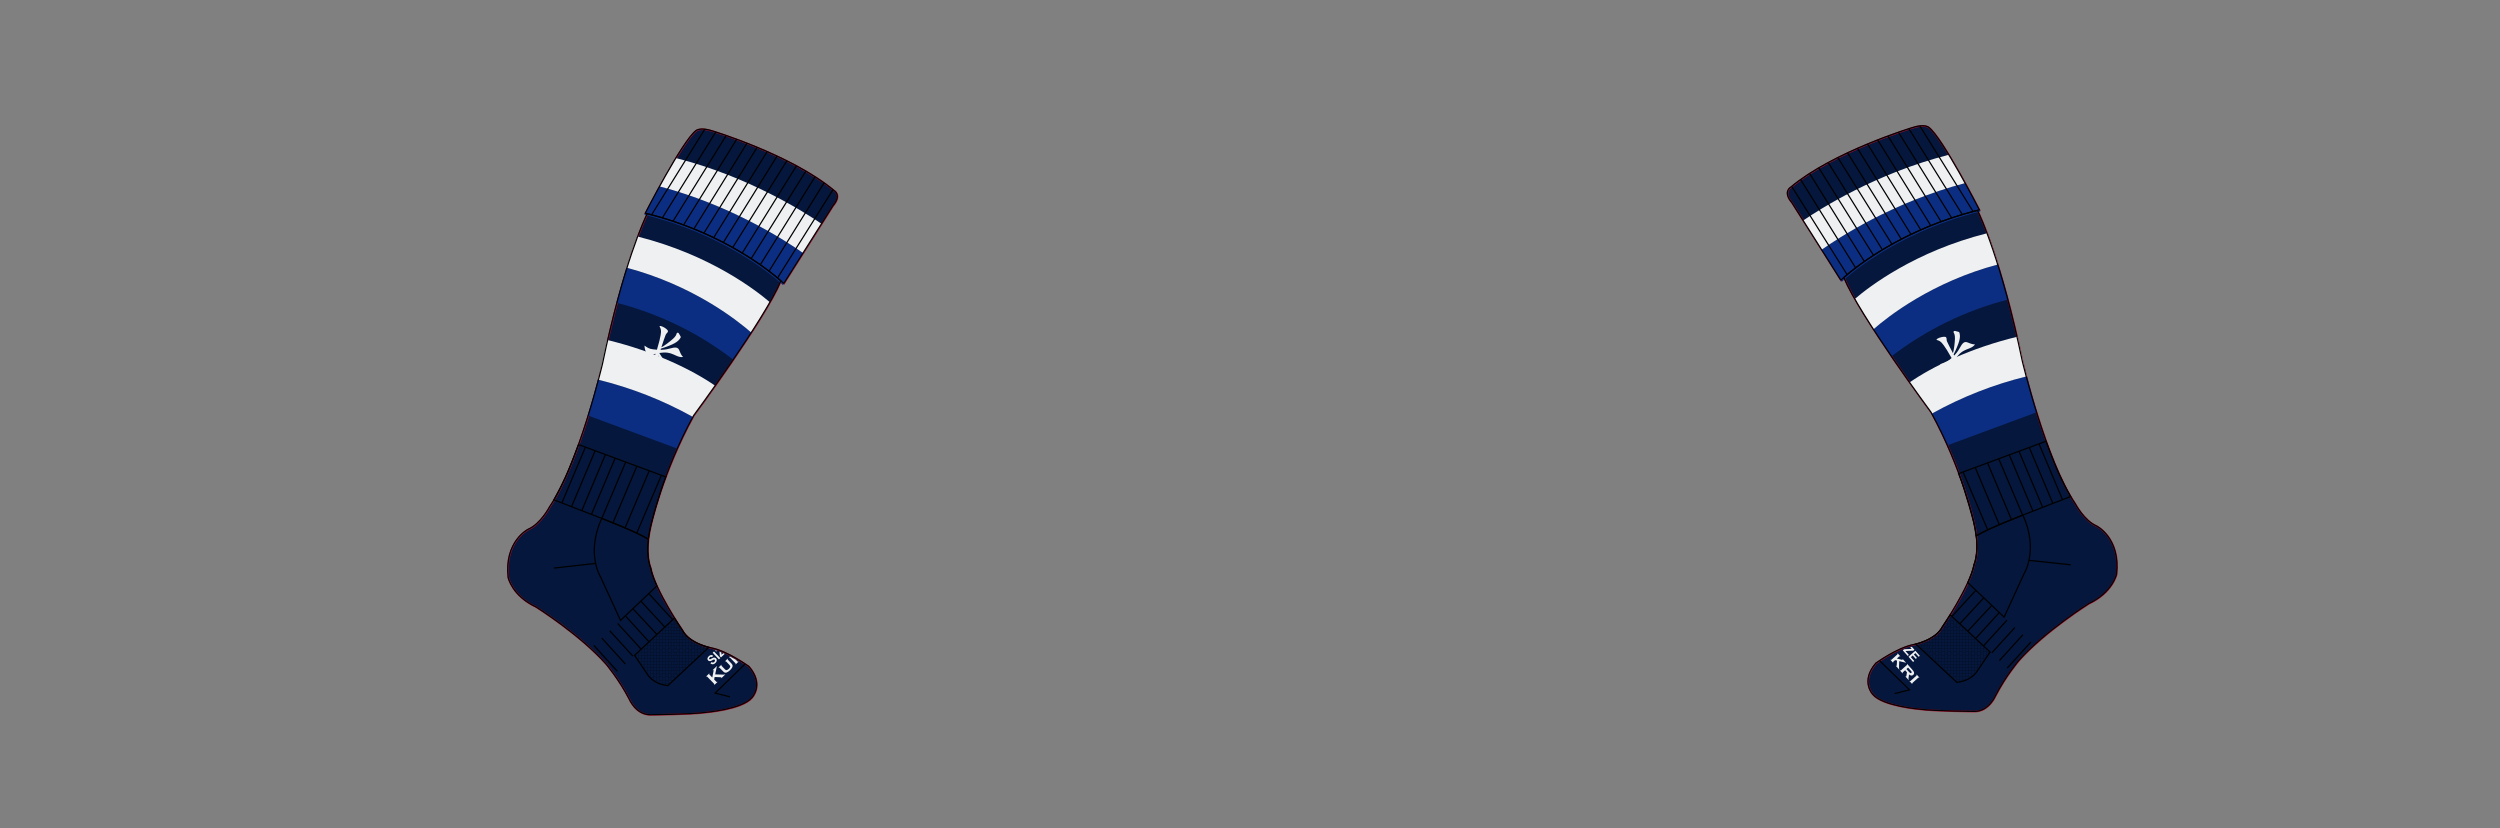 <?xml version="1.0" encoding="UTF-8"?><svg xmlns="http://www.w3.org/2000/svg" xmlns:xlink="http://www.w3.org/1999/xlink" contentScriptType="text/ecmascript" zoomAndPan="magnify" contentStyleType="text/css" style="position: relative; overflow: visible;" version="1.1" width="1600" preserveAspectRatio="xMinYMin meet" viewBox="0 0 1600 530" height="530" x="0" y="0"><rect x="0" y="0" width="1600" height="530" fill="#808080" stroke="none"/><svg contentScriptType="text/ecmascript" zoomAndPan="magnify" xmlns:xlink="http://www.w3.org/1999/xlink" contentStyleType="text/css" id="714410_FRONT" style="overflow: visible;" contentstyletype="text/css" version="1.1" width="880" preserveAspectRatio="xMinYMin meet" viewBox="-160 0 660 503" height="530" class="" xmlns="http://www.w3.org/2000/svg" x="0" y="0" contentscripttype="text/ecmascript">
    <svg contentScriptType="text/ecmascript" zoomAndPan="magnify" xmlns:xlink="http://www.w3.org/1999/xlink" contentStyleType="text/css" id="64180_1_BODY_FRONT" contentstyletype="text/css" version="1.1" width="201.2" preserveAspectRatio="xMidYMid meet" viewBox="0 0 201.2 356.73" height="356.73" xmlns="http://www.w3.org/2000/svg" x="148.00" y="78.00" contentscripttype="text/ecmascript">
        <defs/>
        <g id="Layer_1" data-name="Layer 1">
            <path data-p="1" fill="#05173C" stroke-miterlimit="10" id="64180_1_BODY_FRONT_L0_S1" d="M198.64,37.8C172.88,16.21,124.93,1.68,124.93,1.68c-7.55-2.51-10.05-.24-10.05-.24-8.3,6.19-30.81,50.17-30.81,50.17.4.1.78.21,1.18.31h0c-1.54,3.11-14.5,30.39-27.21,91.33,0,0-14.19,60.29-32.15,86.79,0,0-5.41,10.39-13.02,13.58,0,0-14.57,7.29-12.08,29.27,0,0,2.35,11.05,16.85,17.85,0,0,26.73,16.81,42.61,34.71,0,0,7.73,9.1,14.01,21.15,0,0,3.89,9.45,12.55,9.63,0,0,24.88-.17,33.48-1.37,0,0,22.59-1.84,28.52-8.99,0,0,7.66-7.91-1.82-18.93,0,0-13.02-9.4-22.85-11.29,0,0-13.27-2.47-17.57-10.79,0,0-16.66-24.28-19.27-37.89,0,0-3.97-8.62.18-25.82,0,0,6.84-31.77,26.02-66.73,0,0,43.21-58.44,52.91-81.75h0c1.18,1.04,1.8,1.64,1.8,1.64l29.78-47.14c5.72-6.67.67-9.37.67-9.37Z" stroke="#ac0e2e"/>
        </g>
    </svg>
    <svg contentScriptType="text/ecmascript" zoomAndPan="magnify" xmlns:xlink="http://www.w3.org/1999/xlink" contentStyleType="text/css" id="64196_4_PANEL_FRONT" contentstyletype="text/css" version="1.1" width="142" preserveAspectRatio="xMidYMid meet" viewBox="0 0 142 320.06" height="320.06" xmlns="http://www.w3.org/2000/svg" x="197.00" y="96.00" contentscripttype="text/ecmascript">
        <defs/>
        <g id="Layer_1" data-name="Layer 1">
            <path data-p="3" fill="#0C2E82" stroke-width="0" id="64196_4_PANEL_FRONT_L0_S3" d="M34.4,34.48c54.08,13.33,84.14,42.71,84.14,42.71l12.28-19.45c-9.48-6.72-43.09-28.95-87.22-40.5-5.23,9.44-9.2,17.24-9.2,17.24Z"/>
            <path data-p="2" fill="#eff0f1" stroke-width="0" id="64196_4_PANEL_FRONT_L1_S2" d="M43.6,17.21c44.13,11.55,77.74,33.78,87.22,40.5l11.18-17.77c-10.07-6.91-44.12-28.66-88.48-39.94-3.35,5.48-6.85,11.65-9.92,17.21Z"/>
            <path data-p="3" fill="#0C2E82" stroke-width="0" id="64196_4_PANEL_FRONT_L2_S3" d="M0,156.33l54.21,20.08h0c2.78-6.16,5.95-12.62,9.56-19.2v-.06c-18.11-10.1-37.5-17.71-57.64-22.63-1.39,5.51-3.5,13.2-6.13,21.81Z"/>
            <path data-p="2" fill="#eff0f1" stroke-width="0" id="64196_4_PANEL_FRONT_L3_S2" d="M11.75,110.48c-1.14,4.94-2.28,10.15-3.43,15.62-1.72,8.21-.76,3.22-2.14,8.49,20.14,4.92,39.53,12.53,57.64,22.63.5-.68,6.13-8.32,13.61-18.9-14.05-9.74-37.02-20.91-65.68-27.84Z"/>
            <path data-p="3" fill="#0C2E82" stroke-width="0" id="64196_4_PANEL_FRONT_L4_S3" d="M23.54,66.59c-1.93,6.13-4,13.21-6.18,21.28,25.79,6.6,49.96,18.38,71.06,34.61,3.66-5.37,7.38-11,10.91-16.43-8.99-7.91-35.7-28.86-75.79-39.46Z"/>
            <path data-p="2" fill="#eff0f1" stroke-width="0" id="64196_4_PANEL_FRONT_L5_S2" d="M110.6,87.55c-8.62-7.38-36.38-28.78-80.07-39.81.18-.73.31-1.46.37-2.21-2,5.11-4.52,12.08-7.36,21.06,40.09,10.6,66.8,31.55,75.79,39.43,4.18-6.49,8.08-12.82,11.27-18.47Z"/>
            <path data-p="2" fill="#eff0f1" stroke-width="0" id="64196_4_PANEL_FRONT_L6_S2" d="M72.33,314.89c.08,0,.16.04.23.12l4.23,4.38c.08.08.11.16.11.24,0,.08-.04.19-.12.31l.11.12,1.89-1.82-.11-.12c-.13.08-.23.12-.31.11-.08,0-.16-.04-.24-.12l-1.34-1.39.3-1.51,3.59.15c.29.01.45.04.48.07.07.07.04.19-.09.38l.11.12,2.37-2.29-.11-.12c-.16.12-.33.19-.49.22-.16.03-.45.04-.88.02l-4.65-.15.69-3.4.11-.58c.07-.36.11-.57.14-.63.02-.07.07-.16.16-.28l-.12-.12-2.48,2.4.12.12c.2-.14.33-.17.41-.09.05.05.05.17,0,.36l-.8,4.14-1.75-1.81c-.07-.08-.11-.16-.11-.24,0-.08.04-.18.13-.31l-.12-.12-1.89,1.82.12.12c.13-.08.24-.11.32-.11Z"/>
            <path data-p="2" fill="#eff0f1" stroke-width="0" id="64196_4_PANEL_FRONT_L7_S2" d="M79.5,309.56c.14-.07.24-.11.32-.11.08,0,.16.04.23.12l2.18,2.25c.33.34.65.57.98.7.36.14.75.12,1.2-.05.61-.23,1.27-.69,1.98-1.38,1.05-1.02,1.59-1.9,1.61-2.65,0-.47-.24-.96-.74-1.47l-2.18-2.25c-.07-.08-.11-.16-.11-.24,0-.08.04-.18.12-.31l-.1-.11-1.64,1.59.1.11c.14-.08.24-.11.33-.11.07,0,.16.04.23.12l1.98,2.05c.23.24.38.45.46.62.08.17.1.35.06.55-.09.4-.36.82-.82,1.26-.46.44-.89.7-1.29.77-.2.04-.39.02-.56-.07-.17-.08-.37-.24-.6-.48l-1.98-2.05c-.07-.08-.12-.16-.12-.24,0-.09.04-.19.12-.32l-.1-.11-1.75,1.69.1.11Z"/>
            <path data-p="2" fill="#eff0f1" stroke-width="0" id="64196_4_PANEL_FRONT_L8_S2" d="M85.85,303.42c.13-.07.24-.1.32-.1.08,0,.15.04.23.12l3.35,3.47c.07.08.11.15.11.24,0,.08-.04.19-.12.3l.11.11,1.74-1.68-.11-.11c-.13.08-.24.11-.32.11-.08,0-.16-.04-.24-.12l-1.02-1.05v-.03c-1.12-.65-2.32-1.31-3.56-1.95l-.61.59.1.11Z"/>
            <path data-p="2" fill="#eff0f1" stroke-width="0" id="64196_4_PANEL_FRONT_L9_S2" d="M73.08,305.13c.3.32.68.47,1.14.46.33,0,.76-.17,1.29-.47.42-.24.69-.38.82-.44.19-.08.34-.12.46-.1.12.01.22.07.31.16.14.15.2.34.17.58-.03.24-.17.48-.43.73-.25.23-.5.36-.77.37-.26.01-.55-.09-.85-.31l-.72.83c.48.4.97.59,1.47.56.5-.02,1-.28,1.51-.76.35-.33.59-.66.74-.98.14-.32.18-.64.12-.97s-.2-.6-.42-.83c-.24-.25-.5-.42-.77-.49-.27-.07-.55-.07-.83.01-.28.08-.67.26-1.15.54-.48.28-.82.43-1,.44-.14,0-.26-.03-.35-.13-.1-.1-.14-.23-.11-.37.04-.22.18-.45.42-.67.23-.22.44-.34.64-.35.2-.02.42.06.65.23l.78-.81c-.36-.36-.78-.53-1.24-.5-.47.02-.95.27-1.46.75-.31.29-.53.59-.66.89-.13.3-.17.6-.12.88.05.29.18.54.37.74Z"/>
            <rect x="77.62" y="299.33" transform="translate(-186.6 136.97) rotate(-43.54)" fill="#eff0f1" data-p="2" width="1.12" id="64196_4_PANEL_FRONT_L10_S2" height="5.55" stroke-width="0"/>
            <path data-p="2" fill="#eff0f1" stroke-width="0" id="64196_4_PANEL_FRONT_L11_S2" d="M77.98,299.75l.48-.45c-.34-.11-.68-.22-1.02-.32l-.1.1.65.68Z"/>
            <path data-p="2" fill="#eff0f1" stroke-width="0" id="64196_4_PANEL_FRONT_L12_S2" d="M80.92,303.32l2.26-2.15c-.31-.14-.62-.28-.92-.41l-1,.95-.11-1.42c-.38-.15-.76-.3-1.14-.45l.22,2.74.7.73Z"/>
        </g>
    </svg>
    <svg contentScriptType="text/ecmascript" zoomAndPan="magnify" xmlns:xlink="http://www.w3.org/1999/xlink" contentStyleType="text/css" id="64182_3_BODYPANEL_FRONT" contentstyletype="text/css" version="1.0" width="200.95" preserveAspectRatio="xMidYMid meet" viewBox="0 0 200.95 356.48" height="356.48" xmlns="http://www.w3.org/2000/svg" x="148.00" y="78.00" contentscripttype="text/ecmascript">
        <defs/>
        <g id="Layer_1" data-name="Layer 1">
            <line fill="none" x1="197.91" x2="164.23" y1="37.25" y2="90.87" id="64182_3_BODYPANEL_FRONT_L0" stroke="#000" stroke-width=".75"/>
            <line fill="none" x1="192.5" x2="159.07" y1="33.1" y2="86.75" id="64182_3_BODYPANEL_FRONT_L1" stroke="#000" stroke-width=".75"/>
            <line fill="none" x1="187.04" x2="153.76" y1="29.4" y2="82.87" id="64182_3_BODYPANEL_FRONT_L2" stroke="#000" stroke-width=".75"/>
            <line fill="none" x1="181.45" x2="148.21" y1="25.98" y2="79.13" id="64182_3_BODYPANEL_FRONT_L3" stroke="#000" stroke-width=".75"/>
            <line fill="none" x1="175.74" x2="142.81" y1="22.77" y2="75.75" id="64182_3_BODYPANEL_FRONT_L4" stroke="#000" stroke-width=".75"/>
            <line fill="none" x1="169.89" x2="137.01" y1="19.73" y2="72.39" id="64182_3_BODYPANEL_FRONT_L5" stroke="#000" stroke-width=".75"/>
            <line fill="none" x1="163.96" x2="131.31" y1="16.86" y2="69.33" id="64182_3_BODYPANEL_FRONT_L6" stroke="#000" stroke-width=".75"/>
            <line fill="none" x1="157.95" x2="125.45" y1="14.12" y2="66.4" id="64182_3_BODYPANEL_FRONT_L7" stroke="#000" stroke-width=".75"/>
            <line fill="none" x1="151.86" x2="119.51" y1="11.51" y2="63.66" id="64182_3_BODYPANEL_FRONT_L8" stroke="#000" stroke-width=".75"/>
            <line fill="none" x1="145.69" x2="113.41" y1="9.02" y2="61.09" id="64182_3_BODYPANEL_FRONT_L9" stroke="#000" stroke-width=".75"/>
            <line fill="none" x1="139.44" x2="107.18" y1="6.63" y2="58.66" id="64182_3_BODYPANEL_FRONT_L10" stroke="#000" stroke-width=".75"/>
            <line fill="none" x1="133.08" x2="100.75" y1="4.34" y2="56.41" id="64182_3_BODYPANEL_FRONT_L11" stroke="#000" stroke-width=".75"/>
            <line fill="none" x1="126.71" x2="94.28" y1="2.21" y2="54.35" id="64182_3_BODYPANEL_FRONT_L12" stroke="#000" stroke-width=".75"/>
            <line fill="none" x1="120.09" x2="87.75" y1=".5" y2="52.5" id="64182_3_BODYPANEL_FRONT_L13" stroke="#000" stroke-width=".75"/>
            <path fill="none" stroke-width=".75" d="M57.46,236.9c-9.69,21.36-.68,35.53-.68,35.53l12.12,26.4,22.04-20.91s0,0,0,0c-1.8-3.97-3.22-7.81-3.83-11.05,0,0-2.67-5.82-1.33-17.41,0,0,0,0,0,0h-.03c-7.5-4.6-28.29-12.56-28.29-12.56Z" id="64182_3_BODYPANEL_FRONT_L14" stroke="#000"/>
            <line fill="none" x1="86.08" x2="100.61" y1="282.53" y2="298.43" id="64182_3_BODYPANEL_FRONT_L15" stroke="#000" stroke-width=".75"/>
            <line fill="none" x1="81.24" x2="95.77" y1="287.1" y2="302.85" id="64182_3_BODYPANEL_FRONT_L16" stroke="#000" stroke-width=".75"/>
            <line fill="none" x1="76.4" x2="90.93" y1="291.72" y2="307.27" id="64182_3_BODYPANEL_FRONT_L17" stroke="#000" stroke-width=".75"/>
            <line fill="none" x1="72.03" x2="86.08" y1="296.28" y2="311.69" id="64182_3_BODYPANEL_FRONT_L18" stroke="#000" stroke-width=".75"/>
            <line fill="none" x1="67.19" x2="81.24" y1="300.7" y2="316.1" id="64182_3_BODYPANEL_FRONT_L19" stroke="#000" stroke-width=".75"/>
            <line fill="none" x1="62.34" x2="76.4" y1="305.12" y2="320.52" id="64182_3_BODYPANEL_FRONT_L20" stroke="#000" stroke-width=".75"/>
            <line fill="none" x1="57.5" x2="71.82" y1="309.54" y2="325.28" id="64182_3_BODYPANEL_FRONT_L21" stroke="#000" stroke-width=".75"/>
            <line fill="none" x1="52.66" x2="67" y1="313.96" y2="329.77" id="64182_3_BODYPANEL_FRONT_L22" stroke="#000" stroke-width=".75"/>
            <path fill="none" id="64182_3_BODYPANEL_FRONT_L23" d="M168.07,94.19s-30.05-29.38-84.14-42.71c0,0,22.52-43.99,30.81-50.17,0,0,2.51-2.27,10.05.24,0,0,47.95,14.52,73.72,36.12,0,0,5.05,2.7-.67,9.37l-29.78,47.14Z" stroke-width=".75" stroke-miterlimit="10" stroke="#000"/>
            <path fill="none" id="64182_3_BODYPANEL_FRONT_L24" d="M85.12,51.79c-1.54,3.11-14.5,30.39-27.21,91.33,0,0-14.19,60.29-32.15,86.79,0,0-5.41,10.39-13.02,13.58,0,0-14.57,7.29-12.08,29.27,0,0,2.35,11.05,16.85,17.85,0,0,26.73,16.81,42.61,34.71,0,0,7.73,9.1,14.01,21.15,0,0,3.89,9.45,12.55,9.63,0,0,24.88-.17,33.48-1.37,0,0,22.59-1.84,28.52-8.99,0,0,7.66-7.91-1.82-18.93,0,0-13.02-9.4-22.85-11.29,0,0-13.27-2.47-17.57-10.79,0,0-16.66-24.28-19.27-37.89,0,0-3.97-8.62.18-25.82,0,0,6.84-31.77,26.02-66.73,0,0,43.21-58.44,52.91-81.75h0c-7.12-6.29-35.4-29.21-81.16-40.76h0Z" stroke-width=".75" stroke-miterlimit="10" stroke="#000"/>
            <polygon fill="none" id="64182_3_BODYPANEL_FRONT_L25" stroke-width=".1" stroke-miterlimit="10" points="104.98 331.38 103.22 331.38 103.22 333.14 103.25 333.14 104.98 331.53 104.98 331.38" stroke="#000"/>
            <rect x="103.22" y="327.6" fill="none" width="1.76" id="64182_3_BODYPANEL_FRONT_L26" height="1.76" stroke="#000" stroke-width=".1" stroke-miterlimit="10"/>
            <rect x="103.22" y="320.04" fill="none" width="1.76" id="64182_3_BODYPANEL_FRONT_L27" height="1.76" stroke="#000" stroke-width=".1" stroke-miterlimit="10"/>
            <polygon fill="none" id="64182_3_BODYPANEL_FRONT_L28" stroke-width=".1" stroke-miterlimit="10" points="106.74 329.49 104.98 329.49 104.98 331.25 105.28 331.25 106.74 329.89 106.74 329.49" stroke="#000"/>
            <rect x="103.22" y="323.82" fill="none" width="1.76" id="64182_3_BODYPANEL_FRONT_L29" height="1.76" stroke="#000" stroke-width=".1" stroke-miterlimit="10"/>
            <rect x="103.22" y="304.92" fill="none" width="1.76" id="64182_3_BODYPANEL_FRONT_L30" height="1.76" stroke="#000" stroke-width=".1" stroke-miterlimit="10"/>
            <polygon fill="none" id="64182_3_BODYPANEL_FRONT_L31" stroke-width=".1" stroke-miterlimit="10" points="108.57 327.6 106.81 327.6 106.81 329.36 107.3 329.36 108.57 328.18 108.57 327.6" stroke="#000"/>
            <rect x="103.22" y="316.26" fill="none" width="1.76" id="64182_3_BODYPANEL_FRONT_L32" height="1.76" stroke="#000" stroke-width=".1" stroke-miterlimit="10"/>
            <rect x="103.22" y="312.48" fill="none" width="1.76" id="64182_3_BODYPANEL_FRONT_L33" height="1.76" stroke="#000" stroke-width=".1" stroke-miterlimit="10"/>
            <rect x="103.22" y="308.7" fill="none" width="1.76" id="64182_3_BODYPANEL_FRONT_L34" height="1.76" stroke="#000" stroke-width=".1" stroke-miterlimit="10"/>
            <rect x="106.81" y="323.82" fill="none" width="1.76" id="64182_3_BODYPANEL_FRONT_L35" height="1.76" stroke="#000" stroke-width=".1" stroke-miterlimit="10"/>
            <rect x="99.63" y="301.14" fill="none" width="1.76" id="64182_3_BODYPANEL_FRONT_L36" height="1.76" stroke="#000" stroke-width=".1" stroke-miterlimit="10"/>
            <rect x="108.57" y="310.59" fill="none" width="1.76" id="64182_3_BODYPANEL_FRONT_L37" height="1.76" stroke="#000" stroke-width=".1" stroke-miterlimit="10"/>
            <rect x="108.57" y="314.37" fill="none" width="1.76" id="64182_3_BODYPANEL_FRONT_L38" height="1.76" stroke="#000" stroke-width=".1" stroke-miterlimit="10"/>
            <rect x="108.57" y="318.15" fill="none" width="1.76" id="64182_3_BODYPANEL_FRONT_L39" height="1.76" stroke="#000" stroke-width=".1" stroke-miterlimit="10"/>
            <rect x="108.57" y="321.93" fill="none" width="1.76" id="64182_3_BODYPANEL_FRONT_L40" height="1.76" stroke="#000" stroke-width=".1" stroke-miterlimit="10"/>
            <polygon fill="none" id="64182_3_BODYPANEL_FRONT_L41" stroke-width=".1" stroke-miterlimit="10" points="110.33 325.71 108.57 325.71 108.57 327.47 109.33 327.47 110.33 326.54 110.33 325.71" stroke="#000"/>
            <rect x="104.98" y="321.93" fill="none" width="1.76" id="64182_3_BODYPANEL_FRONT_L42" height="1.76" stroke="#000" stroke-width=".1" stroke-miterlimit="10"/>
            <rect x="104.98" y="325.71" fill="none" width="1.76" id="64182_3_BODYPANEL_FRONT_L43" height="1.76" stroke="#000" stroke-width=".1" stroke-miterlimit="10"/>
            <rect x="104.98" y="318.15" fill="none" width="1.76" id="64182_3_BODYPANEL_FRONT_L44" height="1.76" stroke="#000" stroke-width=".1" stroke-miterlimit="10"/>
            <rect x="104.98" y="306.81" fill="none" width="1.76" id="64182_3_BODYPANEL_FRONT_L45" height="1.76" stroke="#000" stroke-width=".1" stroke-miterlimit="10"/>
            <rect x="104.98" y="314.37" fill="none" width="1.76" id="64182_3_BODYPANEL_FRONT_L46" height="1.76" stroke="#000" stroke-width=".1" stroke-miterlimit="10"/>
            <rect x="104.98" y="310.59" fill="none" width="1.76" id="64182_3_BODYPANEL_FRONT_L47" height="1.76" stroke="#000" stroke-width=".1" stroke-miterlimit="10"/>
            <polygon fill="none" id="64182_3_BODYPANEL_FRONT_L48" stroke-width=".1" stroke-miterlimit="10" points="101.39 333.28 101.39 334.88 103.11 333.28 101.39 333.28" stroke="#000"/>
            <rect x="101.39" y="318.15" fill="none" width="1.76" id="64182_3_BODYPANEL_FRONT_L49" height="1.76" stroke="#000" stroke-width=".1" stroke-miterlimit="10"/>
            <rect x="99.63" y="331.38" fill="none" width="1.76" id="64182_3_BODYPANEL_FRONT_L50" height="1.76" stroke="#000" stroke-width=".1" stroke-miterlimit="10"/>
            <polygon fill="none" id="64182_3_BODYPANEL_FRONT_L51" stroke-width=".1" stroke-miterlimit="10" points="99.63 335.17 99.63 336.52 101.08 335.17 99.63 335.17" stroke="#000"/>
            <rect x="101.39" y="325.71" fill="none" width="1.76" id="64182_3_BODYPANEL_FRONT_L52" height="1.76" stroke="#000" stroke-width=".1" stroke-miterlimit="10"/>
            <rect x="101.39" y="321.93" fill="none" width="1.76" id="64182_3_BODYPANEL_FRONT_L53" height="1.76" stroke="#000" stroke-width=".1" stroke-miterlimit="10"/>
            <rect x="101.39" y="329.49" fill="none" width="1.76" id="64182_3_BODYPANEL_FRONT_L54" height="1.76" stroke="#000" stroke-width=".1" stroke-miterlimit="10"/>
            <rect x="99.63" y="316.26" fill="none" width="1.76" id="64182_3_BODYPANEL_FRONT_L55" height="1.76" stroke="#000" stroke-width=".1" stroke-miterlimit="10"/>
            <rect x="99.63" y="308.7" fill="none" width="1.76" id="64182_3_BODYPANEL_FRONT_L56" height="1.76" stroke="#000" stroke-width=".1" stroke-miterlimit="10"/>
            <rect x="99.63" y="304.92" fill="none" width="1.76" id="64182_3_BODYPANEL_FRONT_L57" height="1.76" stroke="#000" stroke-width=".1" stroke-miterlimit="10"/>
            <rect x="106.81" y="320.04" fill="none" width="1.76" id="64182_3_BODYPANEL_FRONT_L58" height="1.76" stroke="#000" stroke-width=".1" stroke-miterlimit="10"/>
            <rect x="99.63" y="320.04" fill="none" width="1.76" id="64182_3_BODYPANEL_FRONT_L59" height="1.76" stroke="#000" stroke-width=".1" stroke-miterlimit="10"/>
            <rect x="99.63" y="327.6" fill="none" width="1.76" id="64182_3_BODYPANEL_FRONT_L60" height="1.76" stroke="#000" stroke-width=".1" stroke-miterlimit="10"/>
            <rect x="99.63" y="323.82" fill="none" width="1.76" id="64182_3_BODYPANEL_FRONT_L61" height="1.76" stroke="#000" stroke-width=".1" stroke-miterlimit="10"/>
            <rect x="106.81" y="308.7" fill="none" width="1.76" id="64182_3_BODYPANEL_FRONT_L62" height="1.76" stroke="#000" stroke-width=".1" stroke-miterlimit="10"/>
            <polygon fill="none" id="64182_3_BODYPANEL_FRONT_L63" stroke-width=".1" stroke-miterlimit="10" points="112.16 323.82 110.4 323.82 110.4 325.58 111.35 325.58 112.16 324.83 112.16 323.82" stroke="#000"/>
            <rect x="106.81" y="312.48" fill="none" width="1.76" id="64182_3_BODYPANEL_FRONT_L64" height="1.76" stroke="#000" stroke-width=".1" stroke-miterlimit="10"/>
            <rect x="106.81" y="316.26" fill="none" width="1.76" id="64182_3_BODYPANEL_FRONT_L65" height="1.76" stroke="#000" stroke-width=".1" stroke-miterlimit="10"/>
            <rect x="101.39" y="310.59" fill="none" width="1.76" id="64182_3_BODYPANEL_FRONT_L66" height="1.76" stroke="#000" stroke-width=".1" stroke-miterlimit="10"/>
            <rect x="101.39" y="303.03" fill="none" width="1.76" id="64182_3_BODYPANEL_FRONT_L67" height="1.76" stroke="#000" stroke-width=".1" stroke-miterlimit="10"/>
            <rect x="101.39" y="306.81" fill="none" width="1.76" id="64182_3_BODYPANEL_FRONT_L68" height="1.76" stroke="#000" stroke-width=".1" stroke-miterlimit="10"/>
            <rect x="101.39" y="314.37" fill="none" width="1.76" id="64182_3_BODYPANEL_FRONT_L69" height="1.76" stroke="#000" stroke-width=".1" stroke-miterlimit="10"/>
            <rect x="110.4" y="320.04" fill="none" width="1.76" id="64182_3_BODYPANEL_FRONT_L70" height="1.76" stroke="#000" stroke-width=".1" stroke-miterlimit="10"/>
            <rect x="110.4" y="316.26" fill="none" width="1.76" id="64182_3_BODYPANEL_FRONT_L71" height="1.76" stroke="#000" stroke-width=".1" stroke-miterlimit="10"/>
            <rect x="110.4" y="312.48" fill="none" width="1.76" id="64182_3_BODYPANEL_FRONT_L72" height="1.76" stroke="#000" stroke-width=".1" stroke-miterlimit="10"/>
            <rect x="113.99" y="316.26" fill="none" width="1.76" id="64182_3_BODYPANEL_FRONT_L73" height="1.76" stroke="#000" stroke-width=".1" stroke-miterlimit="10"/>
            <polygon fill="none" id="64182_3_BODYPANEL_FRONT_L74" stroke-width=".1" stroke-miterlimit="10" points="115.75 320.04 113.99 320.04 113.99 321.8 115.41 321.8 115.75 321.48 115.75 320.04" stroke="#000"/>
            <rect x="112.16" y="318.15" fill="none" width="1.76" id="64182_3_BODYPANEL_FRONT_L75" height="1.76" stroke="#000" stroke-width=".1" stroke-miterlimit="10"/>
            <rect x="112.16" y="314.37" fill="none" width="1.76" id="64182_3_BODYPANEL_FRONT_L76" height="1.76" stroke="#000" stroke-width=".1" stroke-miterlimit="10"/>
            <polygon fill="none" id="64182_3_BODYPANEL_FRONT_L77" stroke-width=".1" stroke-miterlimit="10" points="113.91 321.93 112.16 321.93 112.16 323.69 113.38 323.69 113.91 323.19 113.91 321.93" stroke="#000"/>
            <polygon fill="none" id="64182_3_BODYPANEL_FRONT_L78" stroke-width=".1" stroke-miterlimit="10" points="117.5 318.15 115.75 318.15 115.75 319.91 117.43 319.91 117.5 319.84 117.5 318.15" stroke="#000"/>
            <rect x="115.75" y="314.37" fill="none" width="1.76" id="64182_3_BODYPANEL_FRONT_L79" height="1.76" stroke="#000" stroke-width=".1" stroke-miterlimit="10"/>
            <rect x="117.58" y="316.26" fill="none" width="1.76" id="64182_3_BODYPANEL_FRONT_L80" height="1.76" stroke="#000" stroke-width=".1" stroke-miterlimit="10"/>
            <rect x="99.63" y="312.48" fill="none" width="1.76" id="64182_3_BODYPANEL_FRONT_L81" height="1.76" stroke="#000" stroke-width=".1" stroke-miterlimit="10"/>
            <path fill="none" id="64182_3_BODYPANEL_FRONT_L82" d="M94.21,337.8c.59.17,1.18.28,1.76.39v-1.13h-1.76v.74Z" stroke-width=".1" stroke-miterlimit="10" stroke="#000"/>
            <path fill="none" id="64182_3_BODYPANEL_FRONT_L83" d="M92.38,337.06h-.34c.08.03.26.11.34.14v-.14Z" stroke-width=".1" stroke-miterlimit="10" stroke="#000"/>
            <path fill="none" id="64182_3_BODYPANEL_FRONT_L84" d="M88.87,335.32c.58.4,1.16.76,1.76,1.07v-1.23h-1.76v.15Z" stroke-width=".1" stroke-miterlimit="10" stroke="#000"/>
            <rect x="83.44" y="318.15" fill="none" width="1.76" id="64182_3_BODYPANEL_FRONT_L85" height="1.76" stroke="#000" stroke-width=".1" stroke-miterlimit="10"/>
            <path fill="none" id="64182_3_BODYPANEL_FRONT_L86" d="M87.03,333.8c.47.44.94.87,1.44,1.23h.32v-1.76h-1.76v.52Z" stroke-width=".1" stroke-miterlimit="10" stroke="#000"/>
            <polygon fill="none" id="64182_3_BODYPANEL_FRONT_L87" stroke-width=".1" stroke-miterlimit="10" points="78.02 319.91 78.02 319.48 77.57 319.91 78.02 319.91" stroke="#000"/>
            <polygon fill="none" id="64182_3_BODYPANEL_FRONT_L88" stroke-width=".1" stroke-miterlimit="10" points="79.86 320.04 78.1 320.04 78.1 321.04 78.61 321.8 79.86 321.8 79.86 320.04" stroke="#000"/>
            <polygon fill="none" id="64182_3_BODYPANEL_FRONT_L89" stroke-width=".1" stroke-miterlimit="10" points="81.61 326.23 81.61 325.71 81.26 325.71 81.61 326.23" stroke="#000"/>
            <path fill="none" id="64182_3_BODYPANEL_FRONT_L90" d="M84.12,329.93l.41.61c.15.24.36.5.46.71h.2v-1.76h-1.37l.3.44Z" stroke-width=".1" stroke-miterlimit="10" stroke="#000"/>
            <polygon fill="none" id="64182_3_BODYPANEL_FRONT_L91" stroke-width=".1" stroke-miterlimit="10" points="83.44 328.93 83.44 327.6 82.55 327.6 83.44 328.93" stroke="#000"/>
            <path fill="none" id="64182_3_BODYPANEL_FRONT_L92" d="M87.03,331.38h-1.76v.31c.3.44.76,1.06,1.12,1.44h.63v-1.76Z" stroke-width=".1" stroke-miterlimit="10" stroke="#000"/>
            <polygon fill="none" id="64182_3_BODYPANEL_FRONT_L93" stroke-width=".1" stroke-miterlimit="10" points="79.86 317.77 79.59 318.02 79.86 318.02 79.86 317.77" stroke="#000"/>
            <rect x="81.69" y="323.82" fill="none" width="1.76" id="64182_3_BODYPANEL_FRONT_L94" height="1.76" stroke="#000" stroke-width=".1" stroke-miterlimit="10"/>
            <rect x="79.86" y="318.15" fill="none" width="1.76" id="64182_3_BODYPANEL_FRONT_L95" height="1.76" stroke="#000" stroke-width=".1" stroke-miterlimit="10"/>
            <rect x="81.69" y="320.04" fill="none" width="1.76" id="64182_3_BODYPANEL_FRONT_L96" height="1.76" stroke="#000" stroke-width=".1" stroke-miterlimit="10"/>
            <polygon fill="none" id="64182_3_BODYPANEL_FRONT_L97" stroke-width=".1" stroke-miterlimit="10" points="79.86 323.64 79.89 323.69 81.61 323.69 81.61 321.93 79.86 321.93 79.86 323.64" stroke="#000"/>
            <rect x="83.44" y="321.93" fill="none" width="1.76" id="64182_3_BODYPANEL_FRONT_L98" height="1.76" stroke="#000" stroke-width=".1" stroke-miterlimit="10"/>
            <rect x="83.44" y="325.71" fill="none" width="1.76" id="64182_3_BODYPANEL_FRONT_L99" height="1.76" stroke="#000" stroke-width=".1" stroke-miterlimit="10"/>
            <rect x="81.69" y="316.26" fill="none" width="1.76" id="64182_3_BODYPANEL_FRONT_L100" height="1.76" stroke="#000" stroke-width=".1" stroke-miterlimit="10"/>
            <polygon fill="none" id="64182_3_BODYPANEL_FRONT_L101" stroke-width=".1" stroke-miterlimit="10" points="97.8 337.06 97.8 338.23 99.06 337.06 97.8 337.06" stroke="#000"/>
            <path fill="none" id="64182_3_BODYPANEL_FRONT_L102" d="M115.75,312.81c-.32-.14-.38-.18-.68-.33h-1.07v1.76h1.76v-1.43Z" stroke-width=".1" stroke-miterlimit="10" stroke="#000"/>
            <path fill="none" id="64182_3_BODYPANEL_FRONT_L103" d="M117.58,313.61v.63h1.68c-.51-.17-1.15-.43-1.68-.63Z" stroke-width=".1" stroke-miterlimit="10" stroke="#000"/>
            <polygon fill="none" id="64182_3_BODYPANEL_FRONT_L104" stroke-width=".1" stroke-miterlimit="10" points="83.44 314.42 83.44 316.13 85.2 316.13 85.2 314.37 83.5 314.37 83.44 314.42" stroke="#000"/>
            <path fill="none" id="64182_3_BODYPANEL_FRONT_L105" d="M113.91,311.88c-.35-.2-.59-.29-.88-.51,0,0-.4-.21-.88-.55v1.53h1.76v-.47Z" stroke-width=".1" stroke-miterlimit="10" stroke="#000"/>
            <path fill="none" id="64182_3_BODYPANEL_FRONT_L106" d="M110.4,309.53v.92h1.23c-.37-.28-.78-.56-1.23-.92Z" stroke-width=".1" stroke-miterlimit="10" stroke="#000"/>
            <path fill="none" id="64182_3_BODYPANEL_FRONT_L107" d="M108.57,307.83v.74h.73c-.26-.24-.48-.49-.73-.74Z" stroke-width=".1" stroke-miterlimit="10" stroke="#000"/>
            <path fill="none" id="64182_3_BODYPANEL_FRONT_L108" d="M121.09,314.83c-.48-.14-.89-.28-1.44-.46h-.31v1.76h1.76v-1.3Z" stroke-width=".1" stroke-miterlimit="10" stroke="#000"/>
            <path fill="none" id="64182_3_BODYPANEL_FRONT_L109" d="M107.09,305.97l-.28-.44v1.15h.78c-.19-.25-.35-.46-.5-.71Z" stroke-width=".1" stroke-miterlimit="10" stroke="#000"/>
            <polygon fill="none" id="64182_3_BODYPANEL_FRONT_L110" stroke-width=".1" stroke-miterlimit="10" points="95.97 303.03 95.66 303.03 94.22 304.36 94.21 304.78 95.97 304.78 95.97 303.03" stroke="#000"/>
            <polygon fill="none" id="64182_3_BODYPANEL_FRONT_L111" stroke-width=".1" stroke-miterlimit="10" points="90.62 308.7 89.59 308.7 88.87 309.37 88.87 310.46 90.62 310.46 90.62 308.7" stroke="#000"/>
            <polygon fill="none" id="64182_3_BODYPANEL_FRONT_L112" stroke-width=".1" stroke-miterlimit="10" points="94.21 304.92 93.63 304.92 92.45 306.02 92.45 306.67 94.21 306.67 94.21 304.92" stroke="#000"/>
            <polygon fill="none" id="64182_3_BODYPANEL_FRONT_L113" stroke-width=".1" stroke-miterlimit="10" points="87.03 311.08 87.03 312.35 88.79 312.35 88.79 310.59 87.56 310.59 87.03 311.08" stroke="#000"/>
            <polygon fill="none" id="64182_3_BODYPANEL_FRONT_L114" stroke-width=".1" stroke-miterlimit="10" points="87.03 312.48 85.53 312.48 85.28 312.71 85.28 314.24 87.03 314.24 87.03 312.48" stroke="#000"/>
            <polygon fill="none" id="64182_3_BODYPANEL_FRONT_L115" stroke-width=".1" stroke-miterlimit="10" points="92.38 306.81 91.61 306.81 90.62 307.72 90.62 308.57 92.38 308.57 92.38 306.81" stroke="#000"/>
            <polygon fill="none" id="64182_3_BODYPANEL_FRONT_L116" stroke-width=".1" stroke-miterlimit="10" points="104.98 302.66 103.98 301.14 103.22 301.14 103.22 302.89 104.98 302.89 104.98 302.66" stroke="#000"/>
            <polygon fill="none" id="64182_3_BODYPANEL_FRONT_L117" stroke-width=".1" stroke-miterlimit="10" points="104.98 304.78 106.39 304.78 105.22 303.03 104.98 303.03 104.98 304.78" stroke="#000"/>
            <polygon fill="none" id="64182_3_BODYPANEL_FRONT_L118" stroke-width=".1" stroke-miterlimit="10" points="97.8 301.14 97.68 301.14 96.05 302.66 96.04 302.89 97.8 302.89 97.8 301.14" stroke="#000"/>
            <polygon fill="none" id="64182_3_BODYPANEL_FRONT_L119" stroke-width=".1" stroke-miterlimit="10" points="101.39 301 103.15 301 103.15 299.83 102.77 299.25 101.39 299.25 101.39 301" stroke="#000"/>
            <polygon fill="none" id="64182_3_BODYPANEL_FRONT_L120" stroke-width=".1" stroke-miterlimit="10" points="101.39 297.67 99.86 299.11 101.39 299.11 101.39 297.67" stroke="#000"/>
            <polygon fill="none" id="64182_3_BODYPANEL_FRONT_L121" stroke-width=".1" stroke-miterlimit="10" points="99.56 299.38 97.82 301 99.56 301 99.56 299.38" stroke="#000"/>
            <rect x="90.62" y="325.71" fill="none" width="1.76" id="64182_3_BODYPANEL_FRONT_L122" height="1.76" stroke="#000" stroke-width=".1" stroke-miterlimit="10"/>
            <rect x="94.21" y="306.81" fill="none" width="1.76" id="64182_3_BODYPANEL_FRONT_L123" height="1.76" stroke="#000" stroke-width=".1" stroke-miterlimit="10"/>
            <rect x="92.45" y="331.38" fill="none" width="1.76" id="64182_3_BODYPANEL_FRONT_L124" height="1.76" stroke="#000" stroke-width=".1" stroke-miterlimit="10"/>
            <rect x="96.04" y="304.92" fill="none" width="1.76" id="64182_3_BODYPANEL_FRONT_L125" height="1.76" stroke="#000" stroke-width=".1" stroke-miterlimit="10"/>
            <rect x="96.04" y="312.48" fill="none" width="1.76" id="64182_3_BODYPANEL_FRONT_L126" height="1.76" stroke="#000" stroke-width=".1" stroke-miterlimit="10"/>
            <rect x="94.21" y="314.37" fill="none" width="1.76" id="64182_3_BODYPANEL_FRONT_L127" height="1.76" stroke="#000" stroke-width=".1" stroke-miterlimit="10"/>
            <rect x="96.04" y="308.7" fill="none" width="1.76" id="64182_3_BODYPANEL_FRONT_L128" height="1.76" stroke="#000" stroke-width=".1" stroke-miterlimit="10"/>
            <rect x="94.21" y="325.71" fill="none" width="1.76" id="64182_3_BODYPANEL_FRONT_L129" height="1.76" stroke="#000" stroke-width=".1" stroke-miterlimit="10"/>
            <rect x="94.21" y="333.28" fill="none" width="1.76" id="64182_3_BODYPANEL_FRONT_L130" height="1.76" stroke="#000" stroke-width=".1" stroke-miterlimit="10"/>
            <rect x="92.45" y="335.17" fill="none" width="1.76" id="64182_3_BODYPANEL_FRONT_L131" height="1.76" stroke="#000" stroke-width=".1" stroke-miterlimit="10"/>
            <rect x="94.21" y="329.49" fill="none" width="1.76" id="64182_3_BODYPANEL_FRONT_L132" height="1.76" stroke="#000" stroke-width=".1" stroke-miterlimit="10"/>
            <rect x="96.04" y="316.26" fill="none" width="1.76" id="64182_3_BODYPANEL_FRONT_L133" height="1.76" stroke="#000" stroke-width=".1" stroke-miterlimit="10"/>
            <rect x="94.21" y="318.15" fill="none" width="1.76" id="64182_3_BODYPANEL_FRONT_L134" height="1.76" stroke="#000" stroke-width=".1" stroke-miterlimit="10"/>
            <rect x="94.21" y="321.93" fill="none" width="1.76" id="64182_3_BODYPANEL_FRONT_L135" height="1.76" stroke="#000" stroke-width=".1" stroke-miterlimit="10"/>
            <rect x="94.21" y="310.59" fill="none" width="1.76" id="64182_3_BODYPANEL_FRONT_L136" height="1.76" stroke="#000" stroke-width=".1" stroke-miterlimit="10"/>
            <rect x="85.28" y="316.26" fill="none" width="1.76" id="64182_3_BODYPANEL_FRONT_L137" height="1.76" stroke="#000" stroke-width=".1" stroke-miterlimit="10"/>
            <rect x="96.04" y="320.04" fill="none" width="1.76" id="64182_3_BODYPANEL_FRONT_L138" height="1.76" stroke="#000" stroke-width=".1" stroke-miterlimit="10"/>
            <rect x="97.8" y="321.93" fill="none" width="1.76" id="64182_3_BODYPANEL_FRONT_L139" height="1.76" stroke="#000" stroke-width=".1" stroke-miterlimit="10"/>
            <rect x="97.8" y="318.15" fill="none" width="1.76" id="64182_3_BODYPANEL_FRONT_L140" height="1.76" stroke="#000" stroke-width=".1" stroke-miterlimit="10"/>
            <rect x="97.8" y="310.59" fill="none" width="1.76" id="64182_3_BODYPANEL_FRONT_L141" height="1.76" stroke="#000" stroke-width=".1" stroke-miterlimit="10"/>
            <rect x="97.8" y="306.81" fill="none" width="1.76" id="64182_3_BODYPANEL_FRONT_L142" height="1.76" stroke="#000" stroke-width=".1" stroke-miterlimit="10"/>
            <rect x="97.8" y="314.37" fill="none" width="1.76" id="64182_3_BODYPANEL_FRONT_L143" height="1.76" stroke="#000" stroke-width=".1" stroke-miterlimit="10"/>
            <rect x="97.8" y="329.49" fill="none" width="1.76" id="64182_3_BODYPANEL_FRONT_L144" height="1.76" stroke="#000" stroke-width=".1" stroke-miterlimit="10"/>
            <rect x="96.04" y="323.82" fill="none" width="1.76" id="64182_3_BODYPANEL_FRONT_L145" height="1.76" stroke="#000" stroke-width=".1" stroke-miterlimit="10"/>
            <rect x="96.04" y="331.38" fill="none" width="1.76" id="64182_3_BODYPANEL_FRONT_L146" height="1.76" stroke="#000" stroke-width=".1" stroke-miterlimit="10"/>
            <rect x="96.04" y="327.6" fill="none" width="1.76" id="64182_3_BODYPANEL_FRONT_L147" height="1.76" stroke="#000" stroke-width=".1" stroke-miterlimit="10"/>
            <rect x="96.04" y="335.17" fill="none" width="1.76" id="64182_3_BODYPANEL_FRONT_L148" height="1.76" stroke="#000" stroke-width=".1" stroke-miterlimit="10"/>
            <rect x="97.8" y="333.28" fill="none" width="1.76" id="64182_3_BODYPANEL_FRONT_L149" height="1.76" stroke="#000" stroke-width=".1" stroke-miterlimit="10"/>
            <rect x="97.8" y="325.71" fill="none" width="1.76" id="64182_3_BODYPANEL_FRONT_L150" height="1.76" stroke="#000" stroke-width=".1" stroke-miterlimit="10"/>
            <rect x="87.03" y="318.15" fill="none" width="1.76" id="64182_3_BODYPANEL_FRONT_L151" height="1.76" stroke="#000" stroke-width=".1" stroke-miterlimit="10"/>
            <rect x="88.87" y="327.6" fill="none" width="1.76" id="64182_3_BODYPANEL_FRONT_L152" height="1.76" stroke="#000" stroke-width=".1" stroke-miterlimit="10"/>
            <rect x="92.45" y="327.6" fill="none" width="1.76" id="64182_3_BODYPANEL_FRONT_L153" height="1.76" stroke="#000" stroke-width=".1" stroke-miterlimit="10"/>
            <rect x="88.87" y="316.26" fill="none" width="1.76" id="64182_3_BODYPANEL_FRONT_L154" height="1.76" stroke="#000" stroke-width=".1" stroke-miterlimit="10"/>
            <rect x="88.87" y="320.04" fill="none" width="1.76" id="64182_3_BODYPANEL_FRONT_L155" height="1.76" stroke="#000" stroke-width=".1" stroke-miterlimit="10"/>
            <rect x="88.87" y="323.82" fill="none" width="1.76" id="64182_3_BODYPANEL_FRONT_L156" height="1.76" stroke="#000" stroke-width=".1" stroke-miterlimit="10"/>
            <rect x="88.87" y="312.48" fill="none" width="1.76" id="64182_3_BODYPANEL_FRONT_L157" height="1.76" stroke="#000" stroke-width=".1" stroke-miterlimit="10"/>
            <rect x="85.28" y="323.82" fill="none" width="1.76" id="64182_3_BODYPANEL_FRONT_L158" height="1.76" stroke="#000" stroke-width=".1" stroke-miterlimit="10"/>
            <rect x="85.28" y="327.6" fill="none" width="1.76" id="64182_3_BODYPANEL_FRONT_L159" height="1.76" stroke="#000" stroke-width=".1" stroke-miterlimit="10"/>
            <rect x="87.03" y="321.93" fill="none" width="1.76" id="64182_3_BODYPANEL_FRONT_L160" height="1.76" stroke="#000" stroke-width=".1" stroke-miterlimit="10"/>
            <rect x="85.28" y="320.04" fill="none" width="1.76" id="64182_3_BODYPANEL_FRONT_L161" height="1.76" stroke="#000" stroke-width=".1" stroke-miterlimit="10"/>
            <rect x="87.03" y="329.49" fill="none" width="1.76" id="64182_3_BODYPANEL_FRONT_L162" height="1.76" stroke="#000" stroke-width=".1" stroke-miterlimit="10"/>
            <rect x="87.03" y="325.71" fill="none" width="1.76" id="64182_3_BODYPANEL_FRONT_L163" height="1.76" stroke="#000" stroke-width=".1" stroke-miterlimit="10"/>
            <rect x="87.03" y="314.37" fill="none" width="1.76" id="64182_3_BODYPANEL_FRONT_L164" height="1.76" stroke="#000" stroke-width=".1" stroke-miterlimit="10"/>
            <rect x="90.62" y="310.59" fill="none" width="1.76" id="64182_3_BODYPANEL_FRONT_L165" height="1.76" stroke="#000" stroke-width=".1" stroke-miterlimit="10"/>
            <rect x="92.45" y="312.48" fill="none" width="1.76" id="64182_3_BODYPANEL_FRONT_L166" height="1.76" stroke="#000" stroke-width=".1" stroke-miterlimit="10"/>
            <rect x="92.45" y="308.7" fill="none" width="1.76" id="64182_3_BODYPANEL_FRONT_L167" height="1.76" stroke="#000" stroke-width=".1" stroke-miterlimit="10"/>
            <rect x="92.45" y="316.26" fill="none" width="1.76" id="64182_3_BODYPANEL_FRONT_L168" height="1.76" stroke="#000" stroke-width=".1" stroke-miterlimit="10"/>
            <rect x="88.87" y="331.38" fill="none" width="1.76" id="64182_3_BODYPANEL_FRONT_L169" height="1.76" stroke="#000" stroke-width=".1" stroke-miterlimit="10"/>
            <rect x="92.45" y="323.82" fill="none" width="1.76" id="64182_3_BODYPANEL_FRONT_L170" height="1.76" stroke="#000" stroke-width=".1" stroke-miterlimit="10"/>
            <rect x="92.45" y="320.04" fill="none" width="1.76" id="64182_3_BODYPANEL_FRONT_L171" height="1.76" stroke="#000" stroke-width=".1" stroke-miterlimit="10"/>
            <rect x="90.62" y="314.37" fill="none" width="1.76" id="64182_3_BODYPANEL_FRONT_L172" height="1.76" stroke="#000" stroke-width=".1" stroke-miterlimit="10"/>
            <rect x="90.62" y="329.49" fill="none" width="1.76" id="64182_3_BODYPANEL_FRONT_L173" height="1.76" stroke="#000" stroke-width=".1" stroke-miterlimit="10"/>
            <rect x="90.62" y="333.28" fill="none" width="1.76" id="64182_3_BODYPANEL_FRONT_L174" height="1.76" stroke="#000" stroke-width=".1" stroke-miterlimit="10"/>
            <rect x="90.62" y="318.15" fill="none" width="1.76" id="64182_3_BODYPANEL_FRONT_L175" height="1.76" stroke="#000" stroke-width=".1" stroke-miterlimit="10"/>
            <rect x="90.62" y="321.93" fill="none" width="1.76" id="64182_3_BODYPANEL_FRONT_L176" height="1.76" stroke="#000" stroke-width=".1" stroke-miterlimit="10"/>
            <rect x="97.8" y="303.03" fill="none" width="1.76" id="64182_3_BODYPANEL_FRONT_L177" height="1.76" stroke="#000" stroke-width=".1" stroke-miterlimit="10"/>
            <path fill="none" stroke-width=".75" d="M97.68,338.42l24.84-23.2c-3.52-.89-12.71-3.8-16.15-10.47,0,0-2.01-2.93-4.74-7.31h0s-24.24,22.63-24.24,22.63l.06.03,7.48,11.03s3.18,6.39,12.75,7.29Z" id="64182_3_BODYPANEL_FRONT_L178" stroke="#000"/>
            <line fill="none" x1="53.78" x2="28.43" y1="264.19" y2="267.05" id="64182_3_BODYPANEL_FRONT_L179" stroke="#000" stroke-width=".75"/>
            <polyline fill="none" id="64182_3_BODYPANEL_FRONT_L180" stroke-width=".75" points="144.41 325.43 126.37 342.99 135.39 345.26" stroke="#000"/>
            <line fill="none" x1="47.57" x2="33.27" y1="193.58" y2="227.5" id="64182_3_BODYPANEL_FRONT_L181" stroke="#000" stroke-width=".75"/>
            <line fill="none" x1="53.48" x2="39.15" y1="195.77" y2="229.77" id="64182_3_BODYPANEL_FRONT_L182" stroke="#000" stroke-width=".75"/>
            <line fill="none" x1="59.72" x2="45.36" y1="198.08" y2="232.17" id="64182_3_BODYPANEL_FRONT_L183" stroke="#000" stroke-width=".75"/>
            <line fill="none" x1="65.64" x2="51.23" y1="200.28" y2="234.46" id="64182_3_BODYPANEL_FRONT_L184" stroke="#000" stroke-width=".75"/>
            <line fill="none" x1="72.05" x2="57.51" y1="202.65" y2="236.89" id="64182_3_BODYPANEL_FRONT_L185" stroke="#000" stroke-width=".75"/>
            <line fill="none" x1="78.83" x2="64.29" y1="205.16" y2="239.59" id="64182_3_BODYPANEL_FRONT_L186" stroke="#000" stroke-width=".75"/>
            <line fill="none" x1="86.33" x2="71.67" y1="207.94" y2="242.66" id="64182_3_BODYPANEL_FRONT_L187" stroke="#000" stroke-width=".75"/>
            <line fill="none" x1="93.71" x2="78.74" y1="210.72" y2="245.82" id="64182_3_BODYPANEL_FRONT_L188" stroke="#000" stroke-width=".75"/>
            <path fill="none" stroke-width=".75" d="M96.37,211.66l-52.99-19.63c-5.27,13.72-6.74,18.69-14.95,33.57,0,0,0,0,0,0l29.08,11.29s20.73,7.96,28.24,12.57h.03c.29-2.53.77-5.33,1.51-8.41,0,0,4.42-17.42,9.09-29.39Z" id="64182_3_BODYPANEL_FRONT_L189" stroke="#000"/>
        </g>
    </svg>
    <svg contentScriptType="text/ecmascript" zoomAndPan="magnify" xmlns:xlink="http://www.w3.org/1999/xlink" contentStyleType="text/css" id="64258_3_LEGDETAIL_FRONT" contentstyletype="text/css" version="1.1" width="32.56" preserveAspectRatio="xMidYMid meet" viewBox="0 0 32.56 34.63" height="34.63" xmlns="http://www.w3.org/2000/svg" x="231.00" y="198.00" contentscripttype="text/ecmascript">
        <defs/>
        <g id="Layer_1" data-name="Layer 1">
            <path data-p="33" fill="#EFF0F1" d="M18.43,29.99c-2.56-2.2-3.61-4.66-5.55-8.03-1.42-2.45-2.52-4.07-3.35-5.4.03-.06.05-.12.06-.18.71-.11,1.53-.2,2.5-.25,3.5-.2,5.94,1.15,7.59,1.89,1.64.75,3.22,1.12,4.22.75-.62-.44-1.4-1.64-2.21-3.77-.85-2.28-2.39-2.28-6.25-1.21-1.95.54-3.68.7-5.23.71.08-.25.16-.5.24-.75,1.05-.32,3.77-1.17,6.88-2.57,3.98-1.8,4.81-3.7,5.05-4.11.25-.43.04-.68-.43-1.47-.45-.78-.77-1.71-1.47-1.51-.7.2-.34.7-1.07,1.84-.72,1.14-2.01,2.33-5.22,4.76-1.79,1.35-2.87,1.97-3.48,2.25,1.06-3.19,2.24-6.8,2.6-7.53.58-1.12.66-.78,1.22-1.65.56-.88-.23-1.6-1.7-2.61-1.48-1-3.84-1.7-3.07-.56.8,1.18.73,2.75.73,2.75,0,0,.2,2.34-2.47,11.07-.86-.08-1.64-.17-2.38-.24-2.54-.25-3.76-1.31-5.18-2.26,0,0,.06,5,2.85,5.39,1.53.21,2.5-.07,3.88-.42-2.05,5.51-5.09,10.4-5.09,10.4l.65.75c-1.2.18-2.27.42-2.74.87,0,0-.07.83.23,2.07s.82,2.7,1.16,2.56c.34-.14,1.38-2.4,3.76-3.66,2.37-1.27,4.92-2.73,4.92-2.73l.19-.69s-1.62.61-3.66,1.04c-.32.06-.69.12-1.07.17.64-1.77,2.52-7.01,3.5-9.73.4,1.19.89,2.61,1.41,4.04,1.28,3.53,1,5.13,1.55,6.69.56,1.56,1.21,2.89,1.71,3.25.49.36,8.81.13,9.48.42.33-1.21-2.2-.13-4.76-2.33h0Z" id="64258_3_LEGDETAIL_FRONT_L0_S33" stroke-width="0"/>
        </g>
    </svg>
</svg><svg contentScriptType="text/ecmascript" zoomAndPan="magnify" xmlns:xlink="http://www.w3.org/1999/xlink" contentStyleType="text/css" id="714410_BACK" style="overflow: visible;" contentstyletype="text/css" version="1.1" width="880" preserveAspectRatio="xMinYMin meet" viewBox="-160 0 660 503" height="530" class="" xmlns="http://www.w3.org/2000/svg" x="800" y="0" contentscripttype="text/ecmascript">
    <svg contentScriptType="text/ecmascript" zoomAndPan="magnify" xmlns:xlink="http://www.w3.org/1999/xlink" contentStyleType="text/css" id="64181_2_BODY_BACK" contentstyletype="text/css" version="1.1" width="201.2" preserveAspectRatio="xMidYMid meet" viewBox="0 0 201.2 356.73" height="356.73" xmlns="http://www.w3.org/2000/svg" x="166.00" y="76.00" contentscripttype="text/ecmascript">
        <defs/>
        <g id="Layer_1" data-name="Layer 1">
            <path data-p="1" fill="#05173C" stroke-miterlimit="10" id="64181_2_BODY_BACK_L0_S1" d="M2.56,37.8C28.32,16.21,76.28,1.68,76.28,1.68c7.55-2.51,10.05-.24,10.05-.24,8.3,6.19,30.81,50.17,30.81,50.17-.4.1-.78.21-1.18.31h0c1.54,3.11,14.5,30.39,27.21,91.33,0,0,14.19,60.29,32.15,86.79,0,0,5.41,10.39,13.02,13.58,0,0,14.57,7.29,12.08,29.27,0,0-2.35,11.05-16.85,17.85,0,0-26.73,16.81-42.61,34.71,0,0-7.73,9.1-14.01,21.15,0,0-3.89,9.45-12.55,9.63,0,0-24.88-.17-33.48-1.37,0,0-22.59-1.84-28.52-8.99,0,0-7.66-7.91,1.82-18.93,0,0,13.02-9.4,22.85-11.29,0,0,13.27-2.47,17.57-10.79,0,0,16.66-24.28,19.27-37.89,0,0,3.97-8.62-.18-25.82,0,0-6.84-31.77-26.02-66.73,0,0-43.21-58.44-52.91-81.75h0c-1.18,1.04-1.8,1.64-1.8,1.64L3.23,47.18c-5.72-6.67-.67-9.37-.67-9.37Z" stroke="#ac0e2e"/>
        </g>
    </svg>
    <svg contentScriptType="text/ecmascript" zoomAndPan="magnify" xmlns:xlink="http://www.w3.org/1999/xlink" contentStyleType="text/css" id="64197_3_PANEL_BACK" contentstyletype="text/css" version="1.1" width="142" preserveAspectRatio="xMidYMid meet" viewBox="0 0 142 321.47" height="321.47" xmlns="http://www.w3.org/2000/svg" x="176.00" y="94.00" contentscripttype="text/ecmascript">
        <defs/>
        <g id="Layer_1" data-name="Layer 1">
            <path data-p="3" fill="#0C2E82" stroke-width="0" id="64197_3_PANEL_BACK_L0_S3" d="M107.6,34.48c-54.08,13.33-84.14,42.71-84.14,42.71l-12.28-19.45c9.48-6.72,43.09-28.95,87.22-40.5,5.23,9.44,9.2,17.24,9.2,17.24Z"/>
            <path data-p="2" fill="#eff0f1" stroke-width="0" id="64197_3_PANEL_BACK_L1_S2" d="M98.4,17.21C54.27,28.76,20.66,50.99,11.18,57.71L0,39.94C10.07,33.03,44.12,11.28,88.48,0c3.35,5.48,6.85,11.65,9.92,17.21Z"/>
            <path data-p="3" fill="#0C2E82" stroke-width="0" id="64197_3_PANEL_BACK_L2_S3" d="M142,156.33l-54.21,20.08h0c-2.78-6.16-5.95-12.62-9.56-19.2v-.06c18.11-10.1,37.5-17.71,57.64-22.63,1.39,5.51,3.5,13.2,6.13,21.81Z"/>
            <path data-p="2" fill="#eff0f1" stroke-width="0" id="64197_3_PANEL_BACK_L3_S2" d="M130.25,110.48c1.14,4.94,2.28,10.15,3.43,15.62,1.72,8.21.76,3.22,2.14,8.49-20.14,4.92-39.53,12.53-57.64,22.63-.5-.68-6.13-8.32-13.61-18.9,14.05-9.74,37.02-20.91,65.68-27.84Z"/>
            <path data-p="3" fill="#0C2E82" stroke-width="0" id="64197_3_PANEL_BACK_L4_S3" d="M118.46,66.59c1.93,6.13,4,13.21,6.18,21.28-25.79,6.6-49.96,18.38-71.06,34.61-3.66-5.37-7.38-11-10.91-16.43,8.99-7.91,35.7-28.86,75.79-39.46Z"/>
            <path data-p="2" fill="#eff0f1" stroke-width="0" id="64197_3_PANEL_BACK_L5_S2" d="M31.4,87.55c8.62-7.38,36.38-28.78,80.07-39.81-.18-.73-.31-1.46-.37-2.21,2,5.11,4.52,12.08,7.36,21.06-40.09,10.6-66.8,31.55-75.79,39.43-4.18-6.49-8.08-12.82-11.27-18.47Z"/>
            <path data-p="2" fill="#eff0f1" stroke-width="0" id="64197_3_PANEL_BACK_L6_S2" d="M58.2,311.14l.15-3.56,2.73.64c.51.1.82.18.93.21.12.04.23.11.36.21l.11-.1-2.07-2.3-.11.1c.13.2.16.34.08.41-.07.07-.22.07-.44.01l-3.05-.77,1.43-1.29c.08-.07.16-.11.24-.1.08,0,.19.05.31.13l.11-.1-1.62-1.8-.11.1c.06.14.1.24.09.32,0,.08-.05.15-.13.23l-3.58,3.23c-.08.07-.16.11-.24.1-.08,0-.18-.05-.3-.13l-.11.1,1.62,1.8.11-.1c-.07-.13-.11-.24-.1-.32,0-.08.05-.16.13-.23l1.09-.98,1.17.29-.17,2.7c0,.23-.01.36-.02.41,0,.04-.02.07-.05.09-.07.06-.2.03-.37-.11l-.11.1,2.02,2.24.11-.1c-.1-.16-.16-.32-.18-.49-.02-.17-.03-.49,0-.95Z"/>
            <path data-p="2" fill="#eff0f1" stroke-width="0" id="64197_3_PANEL_BACK_L7_S2" d="M64.27,315.64c.55.42,1.02.67,1.42.71.41.04.78-.09,1.14-.41.47-.42.63-.91.51-1.47-.06-.27-.17-.54-.34-.8-.17-.27-.45-.61-.84-1.05l-3.03-3.36-.11.1c.07.14.1.24.1.33,0,.08-.04.15-.13.23l-3.58,3.23c-.08.07-.16.1-.24.1-.08,0-.18-.05-.3-.13l-.11.1,1.62,1.8.11-.1c-.07-.13-.1-.24-.1-.32,0-.08.05-.16.13-.23l1.4-1.26,1.11,1.23-.33,2.15c-.03.2-.07.34-.12.39-.08.07-.21.05-.39-.09l-.11.1,1.95,2.16.11-.1c-.1-.15-.17-.31-.18-.49-.02-.17,0-.44.05-.82l.28-2.02ZM62.71,312.39l.99-.89,1.67,1.85c.31.35.48.61.53.81.04.2-.02.38-.2.55-.21.19-.43.21-.67.09-.18-.09-.39-.27-.65-.56l-1.67-1.85Z"/>
            <path data-p="2" fill="#eff0f1" stroke-width="0" id="64197_3_PANEL_BACK_L8_S2" d="M68.83,315.82c.06.14.1.25.1.33,0,.08-.04.15-.13.23l-3.58,3.23c-.08.07-.16.1-.24.1-.09,0-.18-.05-.3-.13l-.11.1,1.63,1.81.11-.1c-.07-.13-.1-.24-.1-.32,0-.08.05-.15.13-.23l3.58-3.22c.08-.08.17-.11.24-.11.08,0,.19.05.31.13l.11-.1-1.63-1.81-.11.1Z"/>
            <path data-p="2" fill="#eff0f1" stroke-width="0" id="64197_3_PANEL_BACK_L9_S2" d="M63.49,304.4l.7-.62-2.09-2.36,4.82-.21.65-.58-1.56-1.76c-.33.09-.67.18-1.01.28l.89,1-4.31.19c-.19.07-.38.15-.56.23l-.52.46,2.99,3.38Z"/>
            <polygon data-p="2" fill="#eff0f1" stroke-width="0" id="64197_3_PANEL_BACK_L10_S2" points="63.96 304.93 66.76 308.09 67.46 307.47 65.41 305.14 66.54 304.14 68.39 306.23 69.09 305.61 67.24 303.52 68.16 302.7 70.15 304.95 70.85 304.32 68.12 301.24 63.96 304.93"/>
        </g>
    </svg>
    <svg contentScriptType="text/ecmascript" zoomAndPan="magnify" xmlns:xlink="http://www.w3.org/1999/xlink" contentStyleType="text/css" id="64183_3_BODYPANEL_BACK" contentstyletype="text/css" version="1.0" width="200.95" preserveAspectRatio="xMidYMid meet" viewBox="0 0 200.95 356.48" height="356.48" xmlns="http://www.w3.org/2000/svg" x="166.00" y="76.00" contentscripttype="text/ecmascript">
        <defs/>
        <g id="Layer_1" data-name="Layer 1">
            <line fill="none" x1="3.04" x2="36.73" y1="37.25" y2="90.87" id="64183_3_BODYPANEL_BACK_L0" stroke="#000" stroke-width=".75"/>
            <line fill="none" x1="8.46" x2="41.89" y1="33.1" y2="86.75" id="64183_3_BODYPANEL_BACK_L1" stroke="#000" stroke-width=".75"/>
            <line fill="none" x1="13.91" x2="47.2" y1="29.4" y2="82.87" id="64183_3_BODYPANEL_BACK_L2" stroke="#000" stroke-width=".75"/>
            <line fill="none" x1="19.5" x2="52.75" y1="25.98" y2="79.13" id="64183_3_BODYPANEL_BACK_L3" stroke="#000" stroke-width=".75"/>
            <line fill="none" x1="25.22" x2="58.14" y1="22.77" y2="75.75" id="64183_3_BODYPANEL_BACK_L4" stroke="#000" stroke-width=".75"/>
            <line fill="none" x1="31.07" x2="63.95" y1="19.73" y2="72.39" id="64183_3_BODYPANEL_BACK_L5" stroke="#000" stroke-width=".75"/>
            <line fill="none" x1="36.99" x2="69.64" y1="16.86" y2="69.33" id="64183_3_BODYPANEL_BACK_L6" stroke="#000" stroke-width=".75"/>
            <line fill="none" x1="43" x2="75.5" y1="14.12" y2="66.4" id="64183_3_BODYPANEL_BACK_L7" stroke="#000" stroke-width=".75"/>
            <line fill="none" x1="49.1" x2="81.44" y1="11.51" y2="63.66" id="64183_3_BODYPANEL_BACK_L8" stroke="#000" stroke-width=".75"/>
            <line fill="none" x1="55.27" x2="87.55" y1="9.02" y2="61.09" id="64183_3_BODYPANEL_BACK_L9" stroke="#000" stroke-width=".75"/>
            <line fill="none" x1="61.51" x2="93.77" y1="6.63" y2="58.66" id="64183_3_BODYPANEL_BACK_L10" stroke="#000" stroke-width=".75"/>
            <line fill="none" x1="67.88" x2="100.21" y1="4.34" y2="56.41" id="64183_3_BODYPANEL_BACK_L11" stroke="#000" stroke-width=".75"/>
            <line fill="none" x1="74.24" x2="106.67" y1="2.21" y2="54.35" id="64183_3_BODYPANEL_BACK_L12" stroke="#000" stroke-width=".75"/>
            <line fill="none" x1="80.87" x2="113.21" y1=".5" y2="52.5" id="64183_3_BODYPANEL_BACK_L13" stroke="#000" stroke-width=".75"/>
            <path fill="none" d="M143.49,236.9c9.69,21.36.68,35.53.68,35.53l-12.12,26.4-22.04-20.91s0,0,0,0c1.8-3.97,3.22-7.81,3.83-11.05,0,0,2.67-5.82,1.33-17.41,0,0,0,0,0,0h.03c7.5-4.6,28.29-12.56,28.29-12.56Z" id="64183_3_BODYPANEL_BACK_L14" stroke-width=".75" stroke="#000"/>
            <line fill="none" x1="114.87" x2="100.34" y1="282.53" y2="298.43" id="64183_3_BODYPANEL_BACK_L15" stroke="#000" stroke-width=".75"/>
            <line fill="none" x1="119.71" x2="105.18" y1="287.1" y2="302.85" id="64183_3_BODYPANEL_BACK_L16" stroke="#000" stroke-width=".75"/>
            <line fill="none" x1="124.56" x2="110.03" y1="291.72" y2="307.27" id="64183_3_BODYPANEL_BACK_L17" stroke="#000" stroke-width=".75"/>
            <line fill="none" x1="128.92" x2="114.87" y1="296.28" y2="311.69" id="64183_3_BODYPANEL_BACK_L18" stroke="#000" stroke-width=".75"/>
            <line fill="none" x1="133.77" x2="119.71" y1="300.7" y2="316.1" id="64183_3_BODYPANEL_BACK_L19" stroke="#000" stroke-width=".75"/>
            <line fill="none" x1="138.61" x2="124.56" y1="305.12" y2="320.52" id="64183_3_BODYPANEL_BACK_L20" stroke="#000" stroke-width=".75"/>
            <line fill="none" x1="143.46" x2="129.14" y1="309.54" y2="325.28" id="64183_3_BODYPANEL_BACK_L21" stroke="#000" stroke-width=".75"/>
            <line fill="none" x1="148.3" x2="133.95" y1="313.96" y2="329.77" id="64183_3_BODYPANEL_BACK_L22" stroke="#000" stroke-width=".75"/>
            <path fill="none" stroke-miterlimit="10" stroke-width=".75" d="M32.88,94.19s30.05-29.38,84.14-42.71c0,0-22.52-43.99-30.81-50.17,0,0-2.51-2.27-10.05.24,0,0-47.95,14.52-73.72,36.12,0,0-5.05,2.7.67,9.37l29.78,47.14Z" id="64183_3_BODYPANEL_BACK_L23" stroke="#000"/>
            <path fill="none" stroke-miterlimit="10" stroke-width=".75" d="M115.84,51.79c1.54,3.11,14.5,30.39,27.21,91.33,0,0,14.19,60.29,32.15,86.79,0,0,5.41,10.39,13.02,13.58,0,0,14.57,7.29,12.08,29.27,0,0-2.35,11.05-16.85,17.85,0,0-26.73,16.81-42.61,34.71,0,0-7.73,9.1-14.01,21.15,0,0-3.89,9.45-12.55,9.63,0,0-24.88-.17-33.48-1.37,0,0-22.59-1.84-28.52-8.99,0,0-7.66-7.91,1.82-18.93,0,0,13.02-9.4,22.85-11.29,0,0,13.27-2.47,17.57-10.79,0,0,16.66-24.28,19.27-37.89,0,0,3.97-8.62-.18-25.82,0,0-6.84-31.77-26.02-66.73,0,0-43.21-58.44-52.91-81.75h0c7.12-6.29,35.4-29.21,81.16-40.76h0Z" id="64183_3_BODYPANEL_BACK_L24" stroke="#000"/>
            <polygon fill="none" stroke-miterlimit="10" stroke-width=".1" id="64183_3_BODYPANEL_BACK_L25" points="95.97 331.38 97.73 331.38 97.73 333.14 97.7 333.14 95.97 331.53 95.97 331.38" stroke="#000"/>
            <rect x="95.97" y="327.6" fill="none" width="1.76" id="64183_3_BODYPANEL_BACK_L26" height="1.76" stroke="#000" stroke-width=".1" stroke-miterlimit="10"/>
            <rect x="95.97" y="320.04" fill="none" width="1.76" id="64183_3_BODYPANEL_BACK_L27" height="1.76" stroke="#000" stroke-width=".1" stroke-miterlimit="10"/>
            <polygon fill="none" stroke-miterlimit="10" stroke-width=".1" id="64183_3_BODYPANEL_BACK_L28" points="94.22 329.49 95.97 329.49 95.97 331.25 95.68 331.25 94.22 329.89 94.22 329.49" stroke="#000"/>
            <rect x="95.97" y="323.82" fill="none" width="1.76" id="64183_3_BODYPANEL_BACK_L29" height="1.76" stroke="#000" stroke-width=".1" stroke-miterlimit="10"/>
            <rect x="95.97" y="304.92" fill="none" width="1.76" id="64183_3_BODYPANEL_BACK_L30" height="1.76" stroke="#000" stroke-width=".1" stroke-miterlimit="10"/>
            <polygon fill="none" stroke-miterlimit="10" stroke-width=".1" id="64183_3_BODYPANEL_BACK_L31" points="92.39 327.6 94.14 327.6 94.14 329.36 93.65 329.36 92.39 328.18 92.39 327.6" stroke="#000"/>
            <rect x="95.97" y="316.26" fill="none" width="1.76" id="64183_3_BODYPANEL_BACK_L32" height="1.76" stroke="#000" stroke-width=".1" stroke-miterlimit="10"/>
            <rect x="95.97" y="312.48" fill="none" width="1.76" id="64183_3_BODYPANEL_BACK_L33" height="1.76" stroke="#000" stroke-width=".1" stroke-miterlimit="10"/>
            <rect x="95.97" y="308.7" fill="none" width="1.76" id="64183_3_BODYPANEL_BACK_L34" height="1.76" stroke="#000" stroke-width=".1" stroke-miterlimit="10"/>
            <rect x="92.39" y="323.82" fill="none" width="1.76" id="64183_3_BODYPANEL_BACK_L35" height="1.76" stroke="#000" stroke-width=".1" stroke-miterlimit="10"/>
            <rect x="99.56" y="301.14" fill="none" width="1.76" id="64183_3_BODYPANEL_BACK_L36" height="1.76" stroke="#000" stroke-width=".1" stroke-miterlimit="10"/>
            <rect x="90.63" y="310.59" fill="none" width="1.76" id="64183_3_BODYPANEL_BACK_L37" height="1.76" stroke="#000" stroke-width=".1" stroke-miterlimit="10"/>
            <rect x="90.63" y="314.37" fill="none" width="1.76" id="64183_3_BODYPANEL_BACK_L38" height="1.76" stroke="#000" stroke-width=".1" stroke-miterlimit="10"/>
            <rect x="90.63" y="318.15" fill="none" width="1.76" id="64183_3_BODYPANEL_BACK_L39" height="1.76" stroke="#000" stroke-width=".1" stroke-miterlimit="10"/>
            <rect x="90.63" y="321.93" fill="none" width="1.76" id="64183_3_BODYPANEL_BACK_L40" height="1.76" stroke="#000" stroke-width=".1" stroke-miterlimit="10"/>
            <polygon fill="none" stroke-miterlimit="10" stroke-width=".1" id="64183_3_BODYPANEL_BACK_L41" points="90.63 325.71 92.39 325.71 92.39 327.47 91.63 327.47 90.63 326.54 90.63 325.71" stroke="#000"/>
            <rect x="94.22" y="321.93" fill="none" width="1.76" id="64183_3_BODYPANEL_BACK_L42" height="1.76" stroke="#000" stroke-width=".1" stroke-miterlimit="10"/>
            <rect x="94.22" y="325.71" fill="none" width="1.76" id="64183_3_BODYPANEL_BACK_L43" height="1.76" stroke="#000" stroke-width=".1" stroke-miterlimit="10"/>
            <rect x="94.22" y="318.15" fill="none" width="1.76" id="64183_3_BODYPANEL_BACK_L44" height="1.76" stroke="#000" stroke-width=".1" stroke-miterlimit="10"/>
            <rect x="94.22" y="306.81" fill="none" width="1.76" id="64183_3_BODYPANEL_BACK_L45" height="1.76" stroke="#000" stroke-width=".1" stroke-miterlimit="10"/>
            <rect x="94.22" y="314.37" fill="none" width="1.76" id="64183_3_BODYPANEL_BACK_L46" height="1.76" stroke="#000" stroke-width=".1" stroke-miterlimit="10"/>
            <rect x="94.22" y="310.59" fill="none" width="1.76" id="64183_3_BODYPANEL_BACK_L47" height="1.76" stroke="#000" stroke-width=".1" stroke-miterlimit="10"/>
            <polygon fill="none" stroke-miterlimit="10" stroke-width=".1" id="64183_3_BODYPANEL_BACK_L48" points="99.56 333.28 99.56 334.88 97.85 333.28 99.56 333.28" stroke="#000"/>
            <rect x="97.81" y="318.15" fill="none" width="1.76" id="64183_3_BODYPANEL_BACK_L49" height="1.76" stroke="#000" stroke-width=".1" stroke-miterlimit="10"/>
            <rect x="99.56" y="331.38" fill="none" width="1.76" id="64183_3_BODYPANEL_BACK_L50" height="1.76" stroke="#000" stroke-width=".1" stroke-miterlimit="10"/>
            <polygon fill="none" stroke-miterlimit="10" stroke-width=".1" id="64183_3_BODYPANEL_BACK_L51" points="101.32 335.17 101.32 336.52 99.87 335.17 101.32 335.17" stroke="#000"/>
            <rect x="97.81" y="325.71" fill="none" width="1.76" id="64183_3_BODYPANEL_BACK_L52" height="1.76" stroke="#000" stroke-width=".1" stroke-miterlimit="10"/>
            <rect x="97.81" y="321.93" fill="none" width="1.76" id="64183_3_BODYPANEL_BACK_L53" height="1.76" stroke="#000" stroke-width=".1" stroke-miterlimit="10"/>
            <rect x="97.81" y="329.49" fill="none" width="1.76" id="64183_3_BODYPANEL_BACK_L54" height="1.76" stroke="#000" stroke-width=".1" stroke-miterlimit="10"/>
            <rect x="99.56" y="316.26" fill="none" width="1.76" id="64183_3_BODYPANEL_BACK_L55" height="1.76" stroke="#000" stroke-width=".1" stroke-miterlimit="10"/>
            <rect x="99.56" y="308.7" fill="none" width="1.76" id="64183_3_BODYPANEL_BACK_L56" height="1.76" stroke="#000" stroke-width=".1" stroke-miterlimit="10"/>
            <rect x="99.56" y="304.92" fill="none" width="1.76" id="64183_3_BODYPANEL_BACK_L57" height="1.76" stroke="#000" stroke-width=".1" stroke-miterlimit="10"/>
            <rect x="92.39" y="320.04" fill="none" width="1.76" id="64183_3_BODYPANEL_BACK_L58" height="1.76" stroke="#000" stroke-width=".1" stroke-miterlimit="10"/>
            <rect x="99.56" y="320.04" fill="none" width="1.76" id="64183_3_BODYPANEL_BACK_L59" height="1.76" stroke="#000" stroke-width=".1" stroke-miterlimit="10"/>
            <rect x="99.56" y="327.6" fill="none" width="1.76" id="64183_3_BODYPANEL_BACK_L60" height="1.76" stroke="#000" stroke-width=".1" stroke-miterlimit="10"/>
            <rect x="99.56" y="323.82" fill="none" width="1.76" id="64183_3_BODYPANEL_BACK_L61" height="1.76" stroke="#000" stroke-width=".1" stroke-miterlimit="10"/>
            <rect x="92.39" y="308.7" fill="none" width="1.76" id="64183_3_BODYPANEL_BACK_L62" height="1.76" stroke="#000" stroke-width=".1" stroke-miterlimit="10"/>
            <polygon fill="none" stroke-miterlimit="10" stroke-width=".1" id="64183_3_BODYPANEL_BACK_L63" points="88.8 323.82 90.55 323.82 90.55 325.58 89.6 325.58 88.8 324.83 88.8 323.82" stroke="#000"/>
            <rect x="92.39" y="312.48" fill="none" width="1.76" id="64183_3_BODYPANEL_BACK_L64" height="1.76" stroke="#000" stroke-width=".1" stroke-miterlimit="10"/>
            <rect x="92.39" y="316.26" fill="none" width="1.76" id="64183_3_BODYPANEL_BACK_L65" height="1.76" stroke="#000" stroke-width=".1" stroke-miterlimit="10"/>
            <rect x="97.81" y="310.59" fill="none" width="1.76" id="64183_3_BODYPANEL_BACK_L66" height="1.76" stroke="#000" stroke-width=".1" stroke-miterlimit="10"/>
            <rect x="97.81" y="303.03" fill="none" width="1.76" id="64183_3_BODYPANEL_BACK_L67" height="1.76" stroke="#000" stroke-width=".1" stroke-miterlimit="10"/>
            <rect x="97.81" y="306.81" fill="none" width="1.76" id="64183_3_BODYPANEL_BACK_L68" height="1.76" stroke="#000" stroke-width=".1" stroke-miterlimit="10"/>
            <rect x="97.81" y="314.37" fill="none" width="1.76" id="64183_3_BODYPANEL_BACK_L69" height="1.76" stroke="#000" stroke-width=".1" stroke-miterlimit="10"/>
            <rect x="88.8" y="320.04" fill="none" width="1.76" id="64183_3_BODYPANEL_BACK_L70" height="1.76" stroke="#000" stroke-width=".1" stroke-miterlimit="10"/>
            <rect x="88.8" y="316.26" fill="none" width="1.76" id="64183_3_BODYPANEL_BACK_L71" height="1.76" stroke="#000" stroke-width=".1" stroke-miterlimit="10"/>
            <rect x="88.8" y="312.48" fill="none" width="1.76" id="64183_3_BODYPANEL_BACK_L72" height="1.76" stroke="#000" stroke-width=".1" stroke-miterlimit="10"/>
            <rect x="85.21" y="316.26" fill="none" width="1.76" id="64183_3_BODYPANEL_BACK_L73" height="1.76" stroke="#000" stroke-width=".1" stroke-miterlimit="10"/>
            <polygon fill="none" stroke-miterlimit="10" stroke-width=".1" id="64183_3_BODYPANEL_BACK_L74" points="85.21 320.04 86.96 320.04 86.96 321.8 85.55 321.8 85.21 321.48 85.21 320.04" stroke="#000"/>
            <rect x="87.04" y="318.15" fill="none" width="1.76" id="64183_3_BODYPANEL_BACK_L75" height="1.76" stroke="#000" stroke-width=".1" stroke-miterlimit="10"/>
            <rect x="87.04" y="314.37" fill="none" width="1.76" id="64183_3_BODYPANEL_BACK_L76" height="1.76" stroke="#000" stroke-width=".1" stroke-miterlimit="10"/>
            <polygon fill="none" stroke-miterlimit="10" stroke-width=".1" id="64183_3_BODYPANEL_BACK_L77" points="87.04 321.93 88.8 321.93 88.8 323.69 87.57 323.69 87.04 323.19 87.04 321.93" stroke="#000"/>
            <polygon fill="none" stroke-miterlimit="10" stroke-width=".1" id="64183_3_BODYPANEL_BACK_L78" points="83.45 318.15 85.21 318.15 85.21 319.91 83.52 319.91 83.45 319.84 83.45 318.15" stroke="#000"/>
            <rect x="83.45" y="314.37" fill="none" width="1.76" id="64183_3_BODYPANEL_BACK_L79" height="1.76" stroke="#000" stroke-width=".1" stroke-miterlimit="10"/>
            <rect x="81.62" y="316.26" fill="none" width="1.76" id="64183_3_BODYPANEL_BACK_L80" height="1.76" stroke="#000" stroke-width=".1" stroke-miterlimit="10"/>
            <rect x="99.56" y="312.48" fill="none" width="1.76" id="64183_3_BODYPANEL_BACK_L81" height="1.76" stroke="#000" stroke-width=".1" stroke-miterlimit="10"/>
            <path fill="none" stroke-miterlimit="10" stroke-width=".1" d="M106.74,337.8c-.59.17-1.18.28-1.76.39v-1.13h1.76v.74Z" id="64183_3_BODYPANEL_BACK_L82" stroke="#000"/>
            <path fill="none" stroke-miterlimit="10" stroke-width=".1" d="M108.57,337.06h.34c-.08.03-.26.11-.34.14v-.14Z" id="64183_3_BODYPANEL_BACK_L83" stroke="#000"/>
            <path fill="none" stroke-miterlimit="10" stroke-width=".1" d="M112.09,335.32c-.58.4-1.16.76-1.76,1.07v-1.23h1.76v.15Z" id="64183_3_BODYPANEL_BACK_L84" stroke="#000"/>
            <rect x="115.75" y="318.15" fill="none" width="1.76" id="64183_3_BODYPANEL_BACK_L85" height="1.76" stroke="#000" stroke-width=".1" stroke-miterlimit="10"/>
            <path fill="none" stroke-miterlimit="10" stroke-width=".1" d="M113.92,333.8c-.47.44-.94.87-1.44,1.23h-.32v-1.76h1.76v.52Z" id="64183_3_BODYPANEL_BACK_L86" stroke="#000"/>
            <polygon fill="none" stroke-miterlimit="10" stroke-width=".1" id="64183_3_BODYPANEL_BACK_L87" points="122.93 319.91 122.93 319.48 123.39 319.91 122.93 319.91" stroke="#000"/>
            <polygon fill="none" stroke-miterlimit="10" stroke-width=".1" id="64183_3_BODYPANEL_BACK_L88" points="121.1 320.04 122.86 320.04 122.86 321.05 122.34 321.8 121.1 321.8 121.1 320.04" stroke="#000"/>
            <polygon fill="none" stroke-miterlimit="10" stroke-width=".1" id="64183_3_BODYPANEL_BACK_L89" points="119.34 326.23 119.34 325.71 119.69 325.71 119.34 326.23" stroke="#000"/>
            <path fill="none" stroke-miterlimit="10" stroke-width=".1" d="M116.83,329.93l-.41.61c-.15.24-.36.5-.46.71h-.2v-1.76h1.37l-.3.44Z" id="64183_3_BODYPANEL_BACK_L90" stroke="#000"/>
            <polygon fill="none" stroke-miterlimit="10" stroke-width=".1" id="64183_3_BODYPANEL_BACK_L91" points="117.51 328.93 117.51 327.6 118.41 327.6 117.51 328.93" stroke="#000"/>
            <path fill="none" stroke-miterlimit="10" stroke-width=".1" d="M113.92,331.38h1.76v.31c-.3.44-.76,1.06-1.12,1.44h-.63v-1.76Z" id="64183_3_BODYPANEL_BACK_L92" stroke="#000"/>
            <polygon fill="none" stroke-miterlimit="10" stroke-width=".1" id="64183_3_BODYPANEL_BACK_L93" points="121.1 317.77 121.36 318.02 121.1 318.02 121.1 317.77" stroke="#000"/>
            <rect x="117.51" y="323.82" fill="none" width="1.76" id="64183_3_BODYPANEL_BACK_L94" height="1.76" stroke="#000" stroke-width=".1" stroke-miterlimit="10"/>
            <rect x="119.34" y="318.15" fill="none" width="1.76" id="64183_3_BODYPANEL_BACK_L95" height="1.76" stroke="#000" stroke-width=".1" stroke-miterlimit="10"/>
            <rect x="117.51" y="320.04" fill="none" width="1.76" id="64183_3_BODYPANEL_BACK_L96" height="1.76" stroke="#000" stroke-width=".1" stroke-miterlimit="10"/>
            <polygon fill="none" stroke-miterlimit="10" stroke-width=".1" id="64183_3_BODYPANEL_BACK_L97" points="121.1 323.64 121.06 323.69 119.34 323.69 119.34 321.93 121.1 321.93 121.1 323.64" stroke="#000"/>
            <rect x="115.75" y="321.93" fill="none" width="1.76" id="64183_3_BODYPANEL_BACK_L98" height="1.76" stroke="#000" stroke-width=".1" stroke-miterlimit="10"/>
            <rect x="115.75" y="325.71" fill="none" width="1.76" id="64183_3_BODYPANEL_BACK_L99" height="1.76" stroke="#000" stroke-width=".1" stroke-miterlimit="10"/>
            <rect x="117.51" y="316.26" fill="none" width="1.76" id="64183_3_BODYPANEL_BACK_L100" height="1.76" stroke="#000" stroke-width=".1" stroke-miterlimit="10"/>
            <polygon fill="none" stroke-miterlimit="10" stroke-width=".1" id="64183_3_BODYPANEL_BACK_L101" points="103.15 337.06 103.15 338.23 101.9 337.06 103.15 337.06" stroke="#000"/>
            <path fill="none" stroke-miterlimit="10" stroke-width=".1" d="M85.21,312.81c.32-.14.38-.18.68-.33h1.07v1.76h-1.76v-1.43Z" id="64183_3_BODYPANEL_BACK_L102" stroke="#000"/>
            <path fill="none" stroke-miterlimit="10" stroke-width=".1" d="M83.38,313.61v.63h-1.68c.51-.17,1.15-.43,1.68-.63Z" id="64183_3_BODYPANEL_BACK_L103" stroke="#000"/>
            <polygon fill="none" stroke-miterlimit="10" stroke-width=".1" id="64183_3_BODYPANEL_BACK_L104" points="117.51 314.42 117.51 316.13 115.75 316.13 115.75 314.37 117.45 314.37 117.51 314.42" stroke="#000"/>
            <path fill="none" stroke-miterlimit="10" stroke-width=".1" d="M87.04,311.88c.35-.2.59-.29.88-.51,0,0,.4-.21.88-.55v1.53h-1.76v-.47Z" id="64183_3_BODYPANEL_BACK_L105" stroke="#000"/>
            <path fill="none" stroke-miterlimit="10" stroke-width=".1" d="M90.55,309.53v.92h-1.23c.37-.28.78-.56,1.23-.92Z" id="64183_3_BODYPANEL_BACK_L106" stroke="#000"/>
            <path fill="none" stroke-miterlimit="10" stroke-width=".1" d="M92.39,307.83v.74h-.73c.26-.24.48-.49.73-.74Z" id="64183_3_BODYPANEL_BACK_L107" stroke="#000"/>
            <path fill="none" stroke-miterlimit="10" stroke-width=".1" d="M79.86,314.83c.48-.14.89-.28,1.44-.46h.31v1.76h-1.76v-1.3Z" id="64183_3_BODYPANEL_BACK_L108" stroke="#000"/>
            <path fill="none" stroke-miterlimit="10" stroke-width=".1" d="M93.86,305.97l.28-.44v1.15h-.78c.19-.25.35-.46.5-.71Z" id="64183_3_BODYPANEL_BACK_L109" stroke="#000"/>
            <polygon fill="none" stroke-miterlimit="10" stroke-width=".1" id="64183_3_BODYPANEL_BACK_L110" points="104.99 303.03 105.29 303.03 106.73 304.36 106.74 304.78 104.99 304.78 104.99 303.03" stroke="#000"/>
            <polygon fill="none" stroke-miterlimit="10" stroke-width=".1" id="64183_3_BODYPANEL_BACK_L111" points="110.33 308.7 111.37 308.7 112.09 309.37 112.09 310.46 110.33 310.46 110.33 308.7" stroke="#000"/>
            <polygon fill="none" stroke-miterlimit="10" stroke-width=".1" id="64183_3_BODYPANEL_BACK_L112" points="106.74 304.92 107.33 304.92 108.5 306.02 108.5 306.67 106.74 306.67 106.74 304.92" stroke="#000"/>
            <polygon fill="none" stroke-miterlimit="10" stroke-width=".1" id="64183_3_BODYPANEL_BACK_L113" points="113.92 311.08 113.92 312.35 112.16 312.35 112.16 310.59 113.39 310.59 113.92 311.08" stroke="#000"/>
            <polygon fill="none" stroke-miterlimit="10" stroke-width=".1" id="64183_3_BODYPANEL_BACK_L114" points="113.92 312.48 115.43 312.48 115.68 312.71 115.68 314.24 113.92 314.24 113.92 312.48" stroke="#000"/>
            <polygon fill="none" stroke-miterlimit="10" stroke-width=".1" id="64183_3_BODYPANEL_BACK_L115" points="108.57 306.81 109.34 306.81 110.33 307.72 110.33 308.57 108.57 308.57 108.57 306.81" stroke="#000"/>
            <polygon fill="none" stroke-miterlimit="10" stroke-width=".1" id="64183_3_BODYPANEL_BACK_L116" points="95.97 302.66 96.98 301.14 97.73 301.14 97.73 302.89 95.97 302.89 95.97 302.66" stroke="#000"/>
            <polygon fill="none" stroke-miterlimit="10" stroke-width=".1" id="64183_3_BODYPANEL_BACK_L117" points="95.97 304.78 94.56 304.78 95.73 303.03 95.97 303.03 95.97 304.78" stroke="#000"/>
            <polygon fill="none" stroke-miterlimit="10" stroke-width=".1" id="64183_3_BODYPANEL_BACK_L118" points="103.15 301.14 103.27 301.14 104.9 302.66 104.91 302.89 103.15 302.89 103.15 301.14" stroke="#000"/>
            <polygon fill="none" stroke-miterlimit="10" stroke-width=".1" id="64183_3_BODYPANEL_BACK_L119" points="99.56 301 97.81 301 97.81 299.83 98.18 299.25 99.56 299.25 99.56 301" stroke="#000"/>
            <polygon fill="none" stroke-miterlimit="10" stroke-width=".1" id="64183_3_BODYPANEL_BACK_L120" points="99.56 297.67 101.1 299.11 99.56 299.11 99.56 297.67" stroke="#000"/>
            <polygon fill="none" stroke-miterlimit="10" stroke-width=".1" id="64183_3_BODYPANEL_BACK_L121" points="101.4 299.38 103.13 301 101.4 301 101.4 299.38" stroke="#000"/>
            <rect x="108.57" y="325.71" fill="none" width="1.76" id="64183_3_BODYPANEL_BACK_L122" height="1.76" stroke="#000" stroke-width=".1" stroke-miterlimit="10"/>
            <rect x="104.99" y="306.81" fill="none" width="1.76" id="64183_3_BODYPANEL_BACK_L123" height="1.76" stroke="#000" stroke-width=".1" stroke-miterlimit="10"/>
            <rect x="106.74" y="331.38" fill="none" width="1.76" id="64183_3_BODYPANEL_BACK_L124" height="1.76" stroke="#000" stroke-width=".1" stroke-miterlimit="10"/>
            <rect x="103.15" y="304.92" fill="none" width="1.76" id="64183_3_BODYPANEL_BACK_L125" height="1.76" stroke="#000" stroke-width=".1" stroke-miterlimit="10"/>
            <rect x="103.15" y="312.48" fill="none" width="1.76" id="64183_3_BODYPANEL_BACK_L126" height="1.76" stroke="#000" stroke-width=".1" stroke-miterlimit="10"/>
            <rect x="104.99" y="314.37" fill="none" width="1.76" id="64183_3_BODYPANEL_BACK_L127" height="1.76" stroke="#000" stroke-width=".1" stroke-miterlimit="10"/>
            <rect x="103.15" y="308.7" fill="none" width="1.76" id="64183_3_BODYPANEL_BACK_L128" height="1.76" stroke="#000" stroke-width=".1" stroke-miterlimit="10"/>
            <rect x="104.99" y="325.71" fill="none" width="1.76" id="64183_3_BODYPANEL_BACK_L129" height="1.76" stroke="#000" stroke-width=".1" stroke-miterlimit="10"/>
            <rect x="104.99" y="333.28" fill="none" width="1.76" id="64183_3_BODYPANEL_BACK_L130" height="1.76" stroke="#000" stroke-width=".1" stroke-miterlimit="10"/>
            <rect x="106.74" y="335.17" fill="none" width="1.76" id="64183_3_BODYPANEL_BACK_L131" height="1.76" stroke="#000" stroke-width=".1" stroke-miterlimit="10"/>
            <rect x="104.99" y="329.49" fill="none" width="1.76" id="64183_3_BODYPANEL_BACK_L132" height="1.76" stroke="#000" stroke-width=".1" stroke-miterlimit="10"/>
            <rect x="103.15" y="316.26" fill="none" width="1.76" id="64183_3_BODYPANEL_BACK_L133" height="1.76" stroke="#000" stroke-width=".1" stroke-miterlimit="10"/>
            <rect x="104.99" y="318.15" fill="none" width="1.76" id="64183_3_BODYPANEL_BACK_L134" height="1.76" stroke="#000" stroke-width=".1" stroke-miterlimit="10"/>
            <rect x="104.99" y="321.93" fill="none" width="1.76" id="64183_3_BODYPANEL_BACK_L135" height="1.76" stroke="#000" stroke-width=".1" stroke-miterlimit="10"/>
            <rect x="104.99" y="310.59" fill="none" width="1.76" id="64183_3_BODYPANEL_BACK_L136" height="1.76" stroke="#000" stroke-width=".1" stroke-miterlimit="10"/>
            <rect x="113.92" y="316.26" fill="none" width="1.76" id="64183_3_BODYPANEL_BACK_L137" height="1.76" stroke="#000" stroke-width=".1" stroke-miterlimit="10"/>
            <rect x="103.15" y="320.04" fill="none" width="1.76" id="64183_3_BODYPANEL_BACK_L138" height="1.76" stroke="#000" stroke-width=".1" stroke-miterlimit="10"/>
            <rect x="101.4" y="321.93" fill="none" width="1.76" id="64183_3_BODYPANEL_BACK_L139" height="1.76" stroke="#000" stroke-width=".1" stroke-miterlimit="10"/>
            <rect x="101.4" y="318.15" fill="none" width="1.76" id="64183_3_BODYPANEL_BACK_L140" height="1.76" stroke="#000" stroke-width=".1" stroke-miterlimit="10"/>
            <rect x="101.4" y="310.59" fill="none" width="1.76" id="64183_3_BODYPANEL_BACK_L141" height="1.76" stroke="#000" stroke-width=".1" stroke-miterlimit="10"/>
            <rect x="101.4" y="306.81" fill="none" width="1.76" id="64183_3_BODYPANEL_BACK_L142" height="1.76" stroke="#000" stroke-width=".1" stroke-miterlimit="10"/>
            <rect x="101.4" y="314.37" fill="none" width="1.76" id="64183_3_BODYPANEL_BACK_L143" height="1.76" stroke="#000" stroke-width=".1" stroke-miterlimit="10"/>
            <rect x="101.4" y="329.49" fill="none" width="1.76" id="64183_3_BODYPANEL_BACK_L144" height="1.76" stroke="#000" stroke-width=".1" stroke-miterlimit="10"/>
            <rect x="103.15" y="323.82" fill="none" width="1.76" id="64183_3_BODYPANEL_BACK_L145" height="1.76" stroke="#000" stroke-width=".1" stroke-miterlimit="10"/>
            <rect x="103.15" y="331.38" fill="none" width="1.76" id="64183_3_BODYPANEL_BACK_L146" height="1.76" stroke="#000" stroke-width=".1" stroke-miterlimit="10"/>
            <rect x="103.15" y="327.6" fill="none" width="1.76" id="64183_3_BODYPANEL_BACK_L147" height="1.76" stroke="#000" stroke-width=".1" stroke-miterlimit="10"/>
            <rect x="103.15" y="335.17" fill="none" width="1.76" id="64183_3_BODYPANEL_BACK_L148" height="1.76" stroke="#000" stroke-width=".1" stroke-miterlimit="10"/>
            <rect x="101.4" y="333.28" fill="none" width="1.76" id="64183_3_BODYPANEL_BACK_L149" height="1.76" stroke="#000" stroke-width=".1" stroke-miterlimit="10"/>
            <rect x="101.4" y="325.71" fill="none" width="1.76" id="64183_3_BODYPANEL_BACK_L150" height="1.76" stroke="#000" stroke-width=".1" stroke-miterlimit="10"/>
            <rect x="112.16" y="318.15" fill="none" width="1.76" id="64183_3_BODYPANEL_BACK_L151" height="1.76" stroke="#000" stroke-width=".1" stroke-miterlimit="10"/>
            <rect x="110.33" y="327.6" fill="none" width="1.76" id="64183_3_BODYPANEL_BACK_L152" height="1.76" stroke="#000" stroke-width=".1" stroke-miterlimit="10"/>
            <rect x="106.74" y="327.6" fill="none" width="1.76" id="64183_3_BODYPANEL_BACK_L153" height="1.76" stroke="#000" stroke-width=".1" stroke-miterlimit="10"/>
            <rect x="110.33" y="316.26" fill="none" width="1.76" id="64183_3_BODYPANEL_BACK_L154" height="1.76" stroke="#000" stroke-width=".1" stroke-miterlimit="10"/>
            <rect x="110.33" y="320.04" fill="none" width="1.76" id="64183_3_BODYPANEL_BACK_L155" height="1.76" stroke="#000" stroke-width=".1" stroke-miterlimit="10"/>
            <rect x="110.33" y="323.82" fill="none" width="1.76" id="64183_3_BODYPANEL_BACK_L156" height="1.76" stroke="#000" stroke-width=".1" stroke-miterlimit="10"/>
            <rect x="110.33" y="312.48" fill="none" width="1.76" id="64183_3_BODYPANEL_BACK_L157" height="1.76" stroke="#000" stroke-width=".1" stroke-miterlimit="10"/>
            <rect x="113.92" y="323.82" fill="none" width="1.76" id="64183_3_BODYPANEL_BACK_L158" height="1.76" stroke="#000" stroke-width=".1" stroke-miterlimit="10"/>
            <rect x="113.92" y="327.6" fill="none" width="1.76" id="64183_3_BODYPANEL_BACK_L159" height="1.76" stroke="#000" stroke-width=".1" stroke-miterlimit="10"/>
            <rect x="112.16" y="321.93" fill="none" width="1.76" id="64183_3_BODYPANEL_BACK_L160" height="1.76" stroke="#000" stroke-width=".1" stroke-miterlimit="10"/>
            <rect x="113.92" y="320.04" fill="none" width="1.76" id="64183_3_BODYPANEL_BACK_L161" height="1.76" stroke="#000" stroke-width=".1" stroke-miterlimit="10"/>
            <rect x="112.16" y="329.49" fill="none" width="1.76" id="64183_3_BODYPANEL_BACK_L162" height="1.76" stroke="#000" stroke-width=".1" stroke-miterlimit="10"/>
            <rect x="112.16" y="325.71" fill="none" width="1.76" id="64183_3_BODYPANEL_BACK_L163" height="1.76" stroke="#000" stroke-width=".1" stroke-miterlimit="10"/>
            <rect x="112.16" y="314.37" fill="none" width="1.76" id="64183_3_BODYPANEL_BACK_L164" height="1.76" stroke="#000" stroke-width=".1" stroke-miterlimit="10"/>
            <rect x="108.57" y="310.59" fill="none" width="1.76" id="64183_3_BODYPANEL_BACK_L165" height="1.76" stroke="#000" stroke-width=".1" stroke-miterlimit="10"/>
            <rect x="106.74" y="312.48" fill="none" width="1.76" id="64183_3_BODYPANEL_BACK_L166" height="1.76" stroke="#000" stroke-width=".1" stroke-miterlimit="10"/>
            <rect x="106.74" y="308.7" fill="none" width="1.76" id="64183_3_BODYPANEL_BACK_L167" height="1.76" stroke="#000" stroke-width=".1" stroke-miterlimit="10"/>
            <rect x="106.74" y="316.26" fill="none" width="1.76" id="64183_3_BODYPANEL_BACK_L168" height="1.76" stroke="#000" stroke-width=".1" stroke-miterlimit="10"/>
            <rect x="110.33" y="331.38" fill="none" width="1.76" id="64183_3_BODYPANEL_BACK_L169" height="1.76" stroke="#000" stroke-width=".1" stroke-miterlimit="10"/>
            <rect x="106.74" y="323.82" fill="none" width="1.76" id="64183_3_BODYPANEL_BACK_L170" height="1.76" stroke="#000" stroke-width=".1" stroke-miterlimit="10"/>
            <rect x="106.74" y="320.04" fill="none" width="1.76" id="64183_3_BODYPANEL_BACK_L171" height="1.76" stroke="#000" stroke-width=".1" stroke-miterlimit="10"/>
            <rect x="108.57" y="314.37" fill="none" width="1.76" id="64183_3_BODYPANEL_BACK_L172" height="1.76" stroke="#000" stroke-width=".1" stroke-miterlimit="10"/>
            <rect x="108.57" y="329.49" fill="none" width="1.76" id="64183_3_BODYPANEL_BACK_L173" height="1.76" stroke="#000" stroke-width=".1" stroke-miterlimit="10"/>
            <rect x="108.57" y="333.28" fill="none" width="1.76" id="64183_3_BODYPANEL_BACK_L174" height="1.76" stroke="#000" stroke-width=".1" stroke-miterlimit="10"/>
            <rect x="108.57" y="318.15" fill="none" width="1.76" id="64183_3_BODYPANEL_BACK_L175" height="1.76" stroke="#000" stroke-width=".1" stroke-miterlimit="10"/>
            <rect x="108.57" y="321.93" fill="none" width="1.76" id="64183_3_BODYPANEL_BACK_L176" height="1.76" stroke="#000" stroke-width=".1" stroke-miterlimit="10"/>
            <rect x="101.4" y="303.03" fill="none" width="1.76" id="64183_3_BODYPANEL_BACK_L177" height="1.76" stroke="#000" stroke-width=".1" stroke-miterlimit="10"/>
            <path fill="none" d="M103.27,338.42l-24.84-23.19c3.52-.89,12.71-3.8,16.15-10.47,0,0,2.01-2.93,4.74-7.31h0s24.24,22.63,24.24,22.63l-.06.03-7.48,11.03s-3.18,6.39-12.75,7.29Z" id="64183_3_BODYPANEL_BACK_L178" stroke-width=".75" stroke="#000"/>
            <line fill="none" x1="147.19" x2="172.52" y1="264.37" y2="267.05" id="64183_3_BODYPANEL_BACK_L179" stroke="#000" stroke-width=".75"/>
            <polyline fill="none" id="64183_3_BODYPANEL_BACK_L180" stroke-width=".75" points="56.54 325.43 74.59 342.99 65.56 345.26" stroke="#000"/>
            <line fill="none" x1="153.23" x2="167.53" y1="193.58" y2="227.5" id="64183_3_BODYPANEL_BACK_L181" stroke="#000" stroke-width=".75"/>
            <line fill="none" x1="147.32" x2="161.65" y1="195.77" y2="229.77" id="64183_3_BODYPANEL_BACK_L182" stroke="#000" stroke-width=".75"/>
            <line fill="none" x1="141.08" x2="155.45" y1="198.08" y2="232.17" id="64183_3_BODYPANEL_BACK_L183" stroke="#000" stroke-width=".75"/>
            <line fill="none" x1="135.17" x2="149.57" y1="200.28" y2="234.46" id="64183_3_BODYPANEL_BACK_L184" stroke="#000" stroke-width=".75"/>
            <line fill="none" x1="128.76" x2="143.29" y1="202.65" y2="236.89" id="64183_3_BODYPANEL_BACK_L185" stroke="#000" stroke-width=".75"/>
            <line fill="none" x1="121.97" x2="136.51" y1="205.16" y2="239.59" id="64183_3_BODYPANEL_BACK_L186" stroke="#000" stroke-width=".75"/>
            <line fill="none" x1="114.47" x2="129.13" y1="207.94" y2="242.66" id="64183_3_BODYPANEL_BACK_L187" stroke="#000" stroke-width=".75"/>
            <line fill="none" x1="107.1" x2="122.06" y1="210.72" y2="245.82" id="64183_3_BODYPANEL_BACK_L188" stroke="#000" stroke-width=".75"/>
            <path fill="none" d="M104.43,211.66l52.99-19.63c5.27,13.72,6.74,18.69,14.95,33.57,0,0,0,0,0,0l-29.08,11.29s-20.73,7.96-28.24,12.57h-.03c-.29-2.53-.77-5.33-1.51-8.41,0,0-4.42-17.42-9.09-29.39Z" id="64183_3_BODYPANEL_BACK_L189" stroke-width=".75" stroke="#000"/>
        </g>
    </svg>
    <svg contentScriptType="text/ecmascript" zoomAndPan="magnify" xmlns:xlink="http://www.w3.org/1999/xlink" contentStyleType="text/css" id="64259_3_LEGDETAIL_BACK" contentstyletype="text/css" version="1.1" width="32.56" preserveAspectRatio="xMidYMid meet" viewBox="0 0 32.56 34.63" height="34.63" xmlns="http://www.w3.org/2000/svg" x="257.00" y="201.00" contentscripttype="text/ecmascript">
        <defs/>
        <g id="Layer_1" data-name="Layer 1">
            <path data-p="33" fill="#EFF0F1" stroke-width="0" id="64259_3_LEGDETAIL_BACK_L0_S33" d="M27.57,19.87c-3.36.31-5.86-.65-9.62-1.61-2.75-.69-4.68-1.03-6.21-1.36-.03-.06-.06-.12-.09-.17.41-.59.93-1.24,1.56-1.97,2.3-2.65,4.96-3.47,6.65-4.13,1.68-.65,3.04-1.53,3.48-2.51-.75.14-2.15-.13-4.24-1.04-2.23-.98-3.31.13-5.22,3.65-.97,1.77-2.06,3.13-3.13,4.24-.12-.23-.25-.46-.37-.69.51-.98,1.78-3.52,2.94-6.73,1.48-4.11.69-6.03.56-6.49-.14-.48-.46-.5-1.36-.72-.88-.22-1.76-.64-2.11,0-.34.64.27.73.57,2.05.32,1.31.27,3.06-.22,7.06-.28,2.23-.58,3.43-.8,4.06-1.55-2.99-3.32-6.34-3.59-7.11-.4-1.19-.1-1.01-.34-2.03s-1.31-.95-3.06-.59S-.93,5.35.43,5.6c1.4.25,2.49,1.39,2.49,1.39,0,0,1.82,1.49,6.22,9.48-.66.56-1.26,1.06-1.83,1.54-1.95,1.65-3.56,1.78-5.23,2.15,0,0,3.63,3.43,5.85,1.71,1.22-.95,1.69-1.84,2.4-3.08,2.53,5.31,3.92,10.89,3.92,10.89l.99.06c-.7.99-1.28,1.92-1.29,2.57,0,0,.54.63,1.65,1.28,1.1.64,2.51,1.29,2.65.95.14-.34-.76-2.66,0-5.24.74-2.59,1.46-5.43,1.46-5.43l-.36-.62s-.69,1.58-1.81,3.35c-.18.28-.4.58-.62.89-.83-1.69-3.27-6.69-4.55-9.29,1.14.54,2.49,1.17,3.88,1.8,3.42,1.54,4.38,2.85,5.88,3.55,1.51.69,2.92,1.14,3.53,1.03.6-.1,6.22-6.23,6.9-6.52-.64-1.08-1.62,1.49-4.99,1.8h0Z"/>
        </g>
    </svg>
</svg></svg>